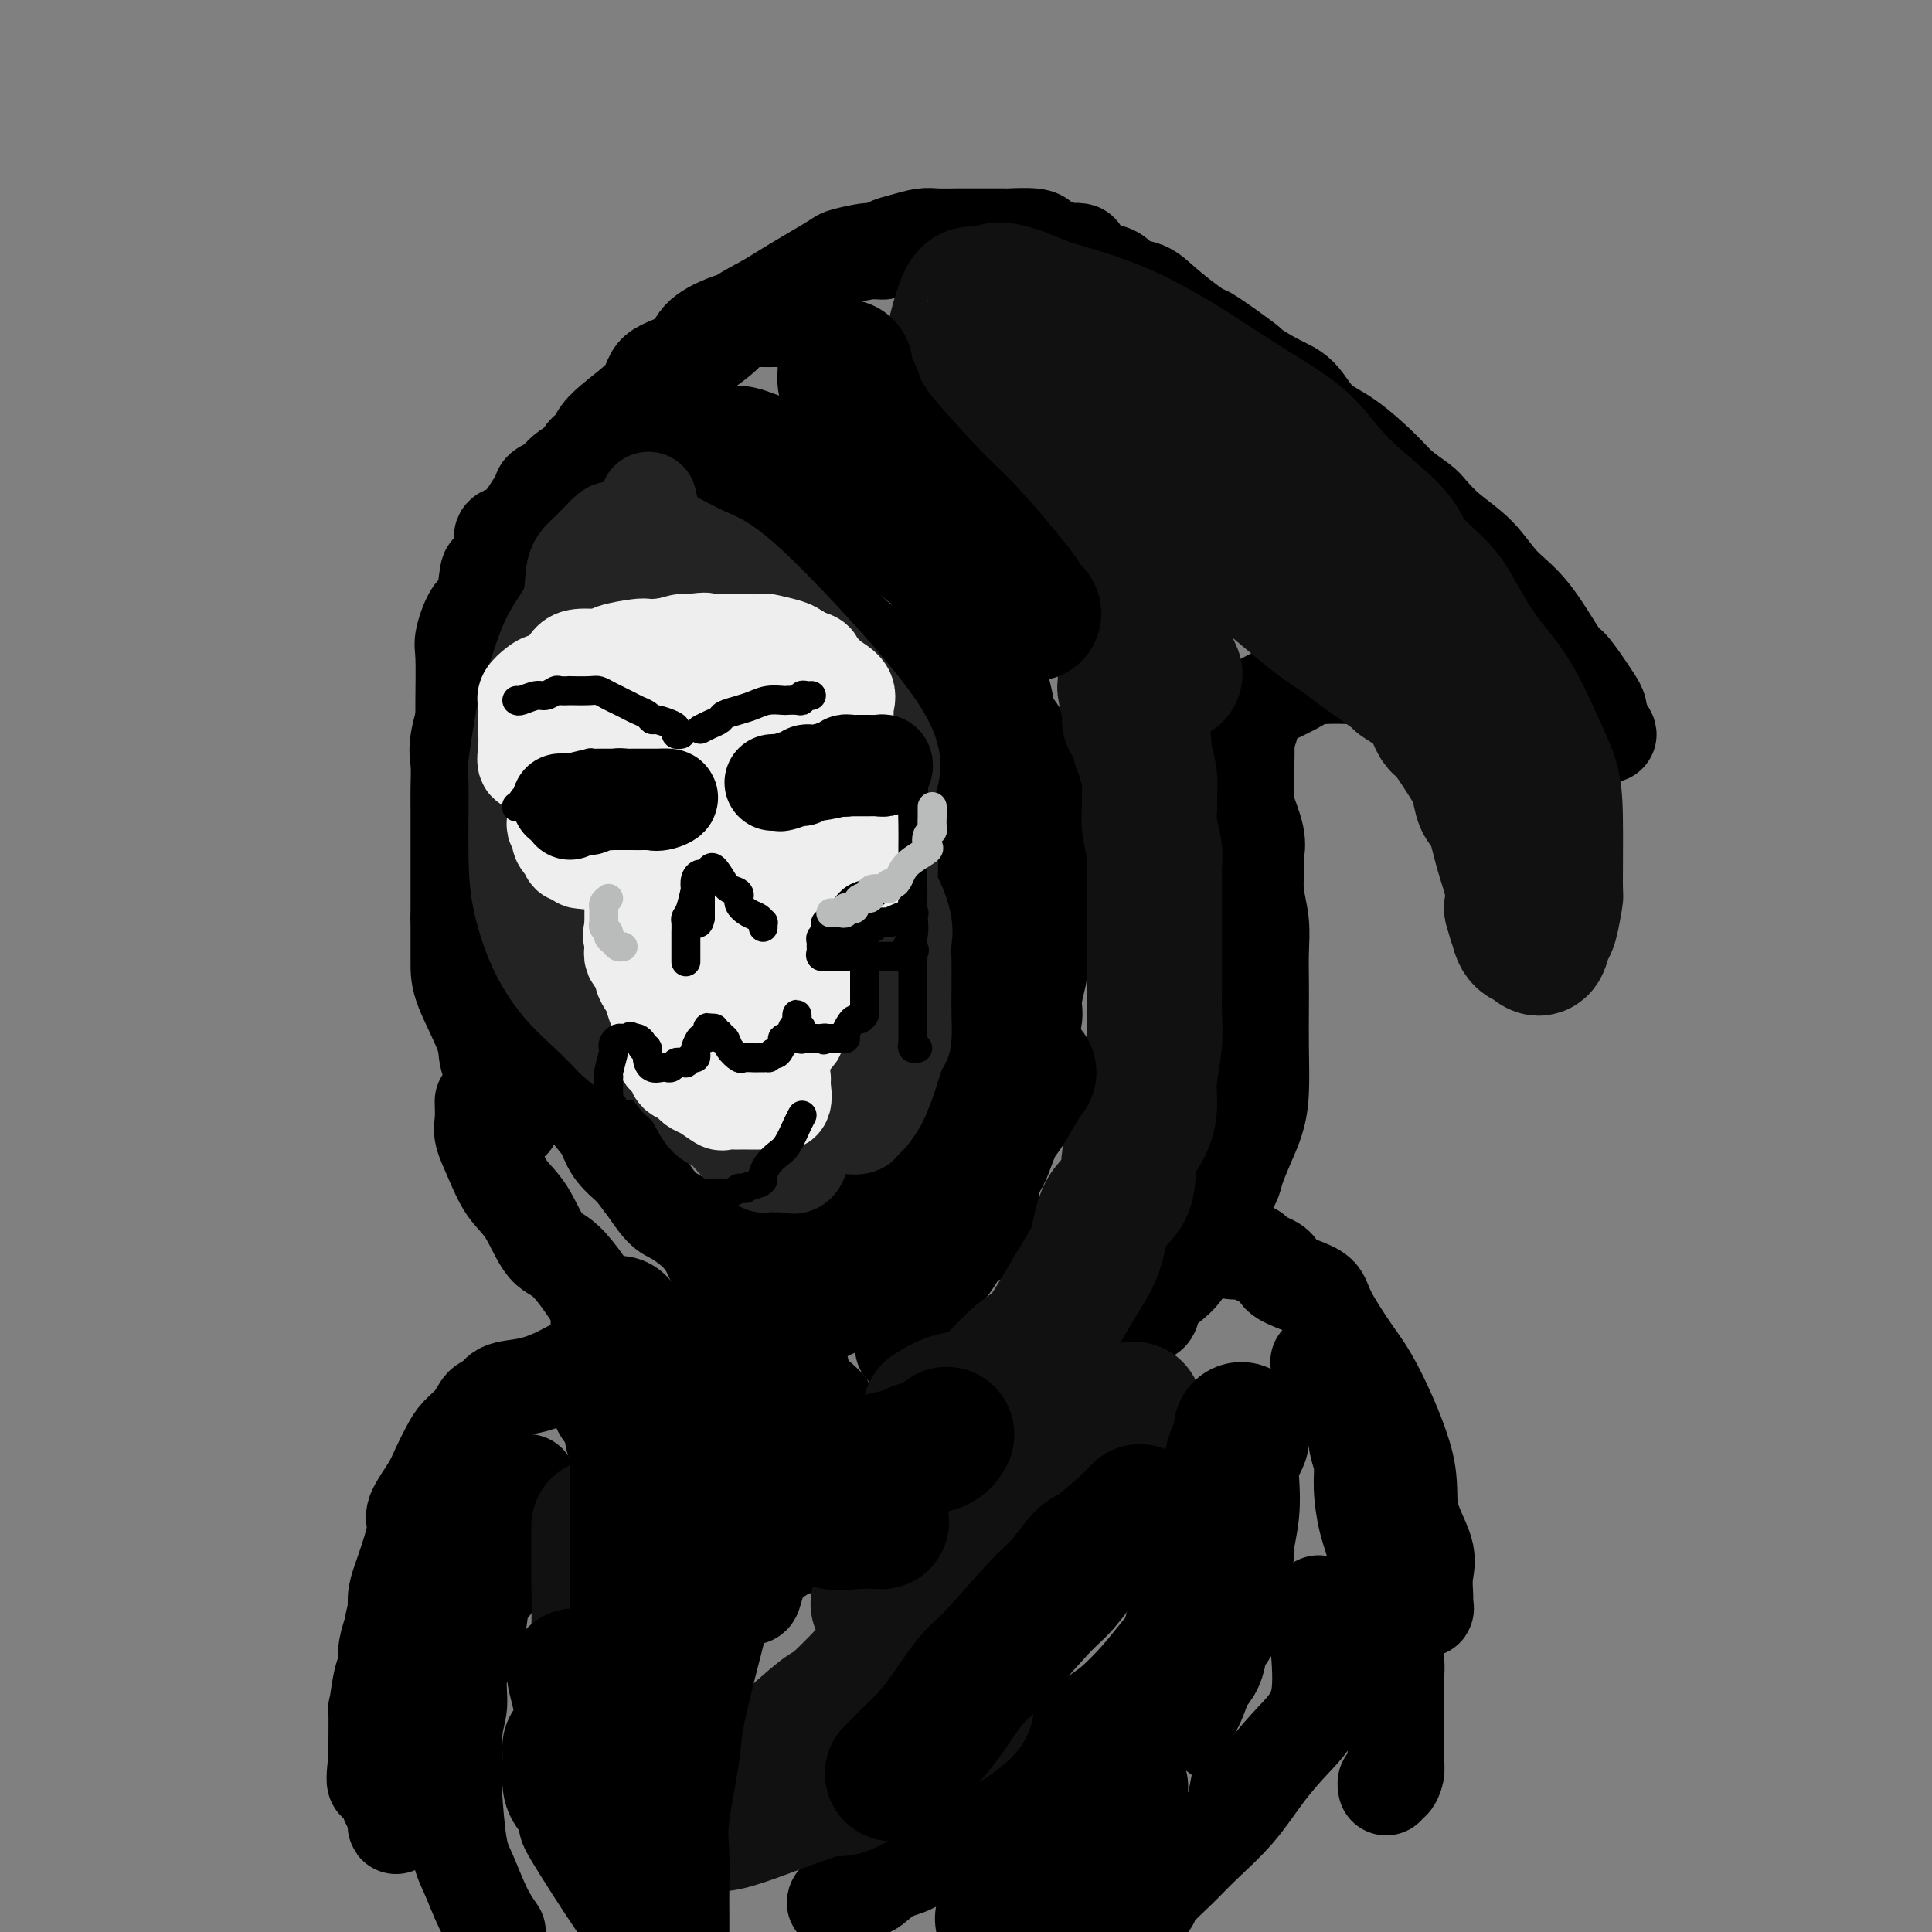 <svg viewBox='0 0 400 400' version='1.1' xmlns='http://www.w3.org/2000/svg' xmlns:xlink='http://www.w3.org/1999/xlink'><rect x="0" y="0" width="400" height="400" fill="#808080" stroke="none"/><g fill='none' stroke='rgb(0,0,0)' stroke-width='20' stroke-linecap='round' stroke-linejoin='round'><path d='M189,108c0.606,0.002 1.213,0.004 3,3c1.787,2.996 4.756,8.986 6,12c1.244,3.014 0.764,3.051 1,4c0.236,0.949 1.188,2.809 2,7c0.812,4.191 1.486,10.712 2,15c0.514,4.288 0.870,6.344 1,17c0.130,10.656 0.035,29.911 0,39c-0.035,9.089 -0.009,8.011 0,9c0.009,0.989 0.003,4.043 0,6c-0.003,1.957 -0.001,2.816 0,4c0.001,1.184 0.003,2.692 0,4c-0.003,1.308 -0.011,2.415 0,3c0.011,0.585 0.041,0.649 0,-1c-0.041,-1.649 -0.155,-5.011 0,-7c0.155,-1.989 0.577,-2.603 1,-4c0.423,-1.397 0.845,-3.575 1,-6c0.155,-2.425 0.041,-5.097 0,-8c-0.041,-2.903 -0.011,-6.036 0,-9c0.011,-2.964 0.003,-5.760 0,-9c-0.003,-3.240 -0.001,-6.926 0,-10c0.001,-3.074 0.000,-5.537 0,-8'/><path d='M206,169c0.417,-11.234 0.458,-8.321 0,-9c-0.458,-0.679 -1.415,-4.952 -2,-8c-0.585,-3.048 -0.798,-4.870 -2,-8c-1.202,-3.130 -3.393,-7.567 -4,-10c-0.607,-2.433 0.370,-2.863 0,-4c-0.370,-1.137 -2.085,-2.982 -3,-5c-0.915,-2.018 -1.028,-4.208 -2,-6c-0.972,-1.792 -2.803,-3.187 -4,-5c-1.197,-1.813 -1.760,-4.043 -3,-6c-1.240,-1.957 -3.156,-3.642 -6,-6c-2.844,-2.358 -6.614,-5.388 -9,-7c-2.386,-1.612 -3.388,-1.805 -5,-2c-1.612,-0.195 -3.835,-0.392 -6,-1c-2.165,-0.608 -4.271,-1.627 -6,-2c-1.729,-0.373 -3.080,-0.100 -4,0c-0.920,0.100 -1.408,0.027 -2,0c-0.592,-0.027 -1.287,-0.009 -2,0c-0.713,0.009 -1.443,0.009 -2,0c-0.557,-0.009 -0.940,-0.026 -2,0c-1.060,0.026 -2.798,0.096 -4,0c-1.202,-0.096 -1.870,-0.359 -3,0c-1.130,0.359 -2.724,1.340 -4,2c-1.276,0.660 -2.235,1.001 -3,1c-0.765,-0.001 -1.338,-0.343 -2,0c-0.662,0.343 -1.415,1.370 -2,2c-0.585,0.630 -1.004,0.862 -2,1c-0.996,0.138 -2.570,0.182 -4,1c-1.430,0.818 -2.715,2.409 -4,4'/><path d='M114,101c-3.376,1.556 -1.315,-0.054 -1,0c0.315,0.054 -1.115,1.773 -2,3c-0.885,1.227 -1.225,1.962 -2,3c-0.775,1.038 -1.987,2.377 -3,3c-1.013,0.623 -1.829,0.528 -2,1c-0.171,0.472 0.302,1.509 0,3c-0.302,1.491 -1.381,3.436 -2,4c-0.619,0.564 -0.779,-0.251 -1,1c-0.221,1.251 -0.504,4.570 -1,6c-0.496,1.430 -1.205,0.972 -2,2c-0.795,1.028 -1.677,3.543 -2,5c-0.323,1.457 -0.087,1.857 0,4c0.087,2.143 0.023,6.028 0,9c-0.023,2.972 -0.007,5.032 0,7c0.007,1.968 0.003,3.844 0,6c-0.003,2.156 -0.005,4.593 0,6c0.005,1.407 0.018,1.785 0,3c-0.018,1.215 -0.066,3.269 0,6c0.066,2.731 0.248,6.141 1,9c0.752,2.859 2.075,5.169 3,7c0.925,1.831 1.452,3.184 2,5c0.548,1.816 1.118,4.097 2,6c0.882,1.903 2.077,3.429 3,5c0.923,1.571 1.574,3.185 3,6c1.426,2.815 3.626,6.829 5,9c1.374,2.171 1.921,2.499 3,4c1.079,1.501 2.691,4.176 4,6c1.309,1.824 2.314,2.799 3,4c0.686,1.201 1.053,2.629 2,4c0.947,1.371 2.473,2.686 4,4'/><path d='M131,242c3.007,4.089 2.524,3.312 3,4c0.476,0.688 1.911,2.839 3,4c1.089,1.161 1.834,1.330 3,2c1.166,0.670 2.755,1.841 4,3c1.245,1.159 2.146,2.307 3,4c0.854,1.693 1.659,3.930 3,6c1.341,2.070 3.217,3.973 5,6c1.783,2.027 3.473,4.179 5,6c1.527,1.821 2.893,3.310 4,5c1.107,1.690 1.957,3.580 3,5c1.043,1.420 2.281,2.371 3,3c0.719,0.629 0.918,0.937 1,1c0.082,0.063 0.045,-0.118 0,0c-0.045,0.118 -0.098,0.536 0,1c0.098,0.464 0.346,0.976 0,1c-0.346,0.024 -1.287,-0.439 -2,-1c-0.713,-0.561 -1.199,-1.219 -2,-4c-0.801,-2.781 -1.916,-7.684 -3,-12c-1.084,-4.316 -2.136,-8.044 -3,-12c-0.864,-3.956 -1.540,-8.139 -2,-12c-0.460,-3.861 -0.705,-7.402 -1,-10c-0.295,-2.598 -0.641,-4.255 -1,-5c-0.359,-0.745 -0.732,-0.579 -1,-1c-0.268,-0.421 -0.431,-1.431 0,-1c0.431,0.431 1.456,2.301 2,4c0.544,1.699 0.608,3.227 1,5c0.392,1.773 1.112,3.792 2,6c0.888,2.208 1.944,4.604 3,7'/><path d='M164,257c1.366,4.447 1.281,5.566 2,7c0.719,1.434 2.241,3.185 3,4c0.759,0.815 0.753,0.694 1,1c0.247,0.306 0.746,1.040 1,1c0.254,-0.040 0.261,-0.853 0,-1c-0.261,-0.147 -0.792,0.373 0,-1c0.792,-1.373 2.907,-4.641 4,-9c1.093,-4.359 1.166,-9.811 2,-15c0.834,-5.189 2.430,-10.114 3,-13c0.570,-2.886 0.115,-3.731 0,-4c-0.115,-0.269 0.110,0.038 1,0c0.890,-0.038 2.446,-0.423 3,0c0.554,0.423 0.106,1.652 0,3c-0.106,1.348 0.129,2.814 1,5c0.871,2.186 2.377,5.092 3,7c0.623,1.908 0.364,2.817 1,5c0.636,2.183 2.168,5.640 3,8c0.832,2.360 0.963,3.623 1,4c0.037,0.377 -0.019,-0.133 0,0c0.019,0.133 0.114,0.907 0,1c-0.114,0.093 -0.437,-0.497 0,-2c0.437,-1.503 1.632,-3.918 3,-8c1.368,-4.082 2.907,-9.830 4,-13c1.093,-3.170 1.741,-3.763 2,-4c0.259,-0.237 0.130,-0.119 0,0'/><path d='M202,233c1.574,-3.525 1.010,0.662 1,3c-0.010,2.338 0.533,2.825 1,4c0.467,1.175 0.857,3.036 1,5c0.143,1.964 0.038,4.032 0,5c-0.038,0.968 -0.009,0.837 0,1c0.009,0.163 -0.001,0.621 0,1c0.001,0.379 0.015,0.681 0,1c-0.015,0.319 -0.057,0.656 0,1c0.057,0.344 0.215,0.694 0,1c-0.215,0.306 -0.801,0.566 -1,0c-0.199,-0.566 -0.009,-1.959 0,-3c0.009,-1.041 -0.163,-1.728 0,-3c0.163,-1.272 0.660,-3.127 1,-5c0.340,-1.873 0.524,-3.764 1,-6c0.476,-2.236 1.246,-4.818 2,-7c0.754,-2.182 1.493,-3.964 2,-5c0.507,-1.036 0.781,-1.325 1,-3c0.219,-1.675 0.384,-4.737 1,-7c0.616,-2.263 1.682,-3.727 2,-5c0.318,-1.273 -0.111,-2.356 0,-4c0.111,-1.644 0.762,-3.851 1,-5c0.238,-1.149 0.064,-1.241 0,-3c-0.064,-1.759 -0.017,-5.186 0,-7c0.017,-1.814 0.005,-2.014 0,-3c-0.005,-0.986 -0.001,-2.759 0,-4c0.001,-1.241 0.000,-1.949 0,-3c-0.000,-1.051 -0.000,-2.443 0,-4c0.000,-1.557 0.000,-3.278 0,-5'/><path d='M215,173c0.126,-7.184 -0.059,-6.144 0,-6c0.059,0.144 0.363,-0.607 0,-2c-0.363,-1.393 -1.393,-3.429 -2,-5c-0.607,-1.571 -0.793,-2.678 -1,-4c-0.207,-1.322 -0.436,-2.861 -1,-4c-0.564,-1.139 -1.463,-1.879 -2,-3c-0.537,-1.121 -0.711,-2.624 -1,-4c-0.289,-1.376 -0.693,-2.625 -1,-4c-0.307,-1.375 -0.517,-2.875 -1,-4c-0.483,-1.125 -1.239,-1.874 -2,-3c-0.761,-1.126 -1.528,-2.629 -2,-4c-0.472,-1.371 -0.651,-2.608 -1,-3c-0.349,-0.392 -0.869,0.062 -1,0c-0.131,-0.062 0.125,-0.642 0,-1c-0.125,-0.358 -0.633,-0.496 -1,-1c-0.367,-0.504 -0.594,-1.373 -1,-2c-0.406,-0.627 -0.992,-1.010 -2,-2c-1.008,-0.990 -2.440,-2.585 -3,-3c-0.560,-0.415 -0.249,0.350 -1,0c-0.751,-0.350 -2.563,-1.816 -4,-3c-1.437,-1.184 -2.497,-2.086 -4,-3c-1.503,-0.914 -3.447,-1.841 -5,-2c-1.553,-0.159 -2.716,0.451 -4,0c-1.284,-0.451 -2.691,-1.963 -5,-3c-2.309,-1.037 -5.522,-1.598 -7,-2c-1.478,-0.402 -1.221,-0.644 -2,-1c-0.779,-0.356 -2.594,-0.827 -4,-1c-1.406,-0.173 -2.402,-0.050 -3,0c-0.598,0.050 -0.799,0.025 -1,0'/><path d='M153,103c-4.622,-1.218 -0.678,0.238 1,1c1.678,0.762 1.089,0.830 1,1c-0.089,0.170 0.323,0.442 1,1c0.677,0.558 1.619,1.401 2,2c0.381,0.599 0.200,0.953 1,2c0.800,1.047 2.580,2.787 4,4c1.420,1.213 2.478,1.899 4,4c1.522,2.101 3.507,5.618 5,8c1.493,2.382 2.493,3.628 4,5c1.507,1.372 3.519,2.871 5,5c1.481,2.129 2.431,4.888 4,8c1.569,3.112 3.758,6.577 5,9c1.242,2.423 1.536,3.805 2,6c0.464,2.195 1.099,5.202 2,8c0.901,2.798 2.069,5.387 3,8c0.931,2.613 1.626,5.249 2,8c0.374,2.751 0.426,5.617 1,9c0.574,3.383 1.671,7.281 2,10c0.329,2.719 -0.108,4.257 0,8c0.108,3.743 0.761,9.689 1,12c0.239,2.311 0.064,0.985 0,2c-0.064,1.015 -0.016,4.369 0,7c0.016,2.631 0.001,4.537 0,6c-0.001,1.463 0.012,2.483 0,4c-0.012,1.517 -0.048,3.532 0,5c0.048,1.468 0.181,2.388 0,3c-0.181,0.612 -0.678,0.917 -1,2c-0.322,1.083 -0.471,2.946 -1,4c-0.529,1.054 -1.437,1.301 -2,2c-0.563,0.699 -0.782,1.849 -1,3'/><path d='M198,260c-1.361,2.433 -2.264,3.015 -3,4c-0.736,0.985 -1.307,2.373 -2,4c-0.693,1.627 -1.510,3.493 -2,4c-0.490,0.507 -0.653,-0.345 -1,0c-0.347,0.345 -0.876,1.886 -1,3c-0.124,1.114 0.159,1.801 0,2c-0.159,0.199 -0.761,-0.090 -1,0c-0.239,0.090 -0.116,0.560 0,1c0.116,0.440 0.223,0.849 0,1c-0.223,0.151 -0.778,0.043 -1,0c-0.222,-0.043 -0.111,-0.022 0,0'/><path d='M118,101c-0.162,0.055 -0.325,0.110 0,0c0.325,-0.110 1.137,-0.387 2,-1c0.863,-0.613 1.775,-1.564 3,-3c1.225,-1.436 2.762,-3.358 3,-4c0.238,-0.642 -0.825,-0.004 0,-1c0.825,-0.996 3.537,-3.627 5,-5c1.463,-1.373 1.678,-1.487 3,-3c1.322,-1.513 3.753,-4.425 5,-6c1.247,-1.575 1.312,-1.815 3,-3c1.688,-1.185 4.998,-3.317 7,-5c2.002,-1.683 2.694,-2.917 4,-4c1.306,-1.083 3.225,-2.016 5,-3c1.775,-0.984 3.406,-2.019 5,-3c1.594,-0.981 3.152,-1.908 5,-3c1.848,-1.092 3.985,-2.348 5,-3c1.015,-0.652 0.907,-0.699 2,-1c1.093,-0.301 3.388,-0.855 5,-1c1.612,-0.145 2.541,0.119 3,0c0.459,-0.119 0.448,-0.620 1,-1c0.552,-0.380 1.667,-0.638 3,-1c1.333,-0.362 2.885,-0.829 4,-1c1.115,-0.171 1.792,-0.046 3,0c1.208,0.046 2.946,0.012 4,0c1.054,-0.012 1.424,-0.004 2,0c0.576,0.004 1.358,0.004 3,0c1.642,-0.004 4.145,-0.012 5,0c0.855,0.012 0.063,0.045 1,0c0.937,-0.045 3.602,-0.167 5,0c1.398,0.167 1.530,0.622 2,1c0.470,0.378 1.277,0.679 2,1c0.723,0.321 1.361,0.660 2,1'/><path d='M220,52c5.132,0.432 3.462,0.013 3,0c-0.462,-0.013 0.283,0.382 1,1c0.717,0.618 1.406,1.460 2,2c0.594,0.540 1.095,0.780 2,1c0.905,0.220 2.216,0.422 3,1c0.784,0.578 1.041,1.532 2,2c0.959,0.468 2.622,0.450 4,1c1.378,0.550 2.473,1.669 4,3c1.527,1.331 3.487,2.876 5,4c1.513,1.124 2.578,1.827 3,2c0.422,0.173 0.202,-0.185 2,1c1.798,1.185 5.613,3.913 7,5c1.387,1.087 0.346,0.532 1,1c0.654,0.468 3.004,1.959 5,3c1.996,1.041 3.639,1.632 5,3c1.361,1.368 2.441,3.511 4,5c1.559,1.489 3.596,2.323 6,4c2.404,1.677 5.176,4.198 7,6c1.824,1.802 2.700,2.885 4,4c1.300,1.115 3.024,2.261 4,3c0.976,0.739 1.203,1.070 2,2c0.797,0.930 2.165,2.460 4,4c1.835,1.540 4.139,3.089 6,5c1.861,1.911 3.279,4.185 5,6c1.721,1.815 3.746,3.172 6,6c2.254,2.828 4.737,7.128 6,9c1.263,1.872 1.305,1.317 2,2c0.695,0.683 2.042,2.606 3,4c0.958,1.394 1.527,2.260 2,3c0.473,0.740 0.849,1.354 1,2c0.151,0.646 0.075,1.323 0,2'/><path d='M331,149c3.870,5.482 1.044,2.187 0,1c-1.044,-1.187 -0.307,-0.265 0,0c0.307,0.265 0.182,-0.125 0,0c-0.182,0.125 -0.423,0.766 -1,1c-0.577,0.234 -1.492,0.062 -2,0c-0.508,-0.062 -0.611,-0.014 -1,0c-0.389,0.014 -1.065,-0.008 -2,0c-0.935,0.008 -2.130,0.044 -3,0c-0.870,-0.044 -1.417,-0.169 -4,-1c-2.583,-0.831 -7.203,-2.369 -9,-3c-1.797,-0.631 -0.770,-0.355 -2,-1c-1.230,-0.645 -4.718,-2.211 -7,-3c-2.282,-0.789 -3.357,-0.799 -5,-1c-1.643,-0.201 -3.854,-0.591 -5,-1c-1.146,-0.409 -1.227,-0.837 -2,-1c-0.773,-0.163 -2.238,-0.062 -3,0c-0.762,0.062 -0.820,0.085 -3,0c-2.180,-0.085 -6.483,-0.278 -9,0c-2.517,0.278 -3.248,1.028 -5,2c-1.752,0.972 -4.526,2.167 -6,3c-1.474,0.833 -1.649,1.305 -2,2c-0.351,0.695 -0.879,1.614 -1,2c-0.121,0.386 0.164,0.240 0,1c-0.164,0.760 -0.776,2.425 -1,3c-0.224,0.575 -0.060,0.061 0,1c0.060,0.939 0.016,3.330 0,4c-0.016,0.670 -0.005,-0.380 0,0c0.005,0.380 0.002,2.190 0,4'/><path d='M258,162c-0.277,3.248 0.031,3.869 0,4c-0.031,0.131 -0.402,-0.228 0,1c0.402,1.228 1.576,4.042 2,6c0.424,1.958 0.100,3.061 0,4c-0.100,0.939 0.026,1.716 0,3c-0.026,1.284 -0.203,3.075 0,5c0.203,1.925 0.786,3.985 1,6c0.214,2.015 0.058,3.987 0,6c-0.058,2.013 -0.018,4.067 0,6c0.018,1.933 0.013,3.744 0,6c-0.013,2.256 -0.035,4.957 0,8c0.035,3.043 0.127,6.427 0,9c-0.127,2.573 -0.474,4.336 -1,6c-0.526,1.664 -1.233,3.228 -2,5c-0.767,1.772 -1.595,3.751 -2,5c-0.405,1.249 -0.387,1.769 -1,3c-0.613,1.231 -1.857,3.172 -3,5c-1.143,1.828 -2.184,3.542 -3,5c-0.816,1.458 -1.407,2.661 -2,4c-0.593,1.339 -1.188,2.814 -2,4c-0.812,1.186 -1.839,2.082 -3,3c-1.161,0.918 -2.454,1.856 -3,3c-0.546,1.144 -0.344,2.492 -1,3c-0.656,0.508 -2.168,0.176 -3,1c-0.832,0.824 -0.983,2.802 -2,4c-1.017,1.198 -2.900,1.614 -4,2c-1.100,0.386 -1.419,0.743 -2,1c-0.581,0.257 -1.426,0.415 -2,1c-0.574,0.585 -0.878,1.596 -1,2c-0.122,0.404 -0.061,0.202 0,0'/><path d='M224,283c-3.489,3.333 -1.711,1.667 -1,1c0.711,-0.667 0.356,-0.333 0,0'/><path d='M163,66c-1.140,-0.004 -2.281,-0.007 -3,0c-0.719,0.007 -1.018,0.025 -2,0c-0.982,-0.025 -2.649,-0.094 -4,0c-1.351,0.094 -2.386,0.350 -4,1c-1.614,0.650 -3.806,1.695 -5,3c-1.194,1.305 -1.391,2.869 -3,4c-1.609,1.131 -4.632,1.827 -6,3c-1.368,1.173 -1.082,2.821 -3,5c-1.918,2.179 -6.039,4.888 -8,7c-1.961,2.112 -1.762,3.627 -2,4c-0.238,0.373 -0.914,-0.398 -2,1c-1.086,1.398 -2.583,4.963 -4,7c-1.417,2.037 -2.754,2.545 -4,4c-1.246,1.455 -2.400,3.858 -3,5c-0.600,1.142 -0.646,1.024 -1,2c-0.354,0.976 -1.016,3.045 -2,4c-0.984,0.955 -2.290,0.796 -3,2c-0.710,1.204 -0.825,3.773 -1,5c-0.175,1.227 -0.409,1.114 -1,2c-0.591,0.886 -1.539,2.771 -2,5c-0.461,2.229 -0.435,4.800 -1,7c-0.565,2.200 -1.721,4.027 -2,5c-0.279,0.973 0.317,1.092 0,3c-0.317,1.908 -1.549,5.603 -2,8c-0.451,2.397 -0.121,3.494 0,5c0.121,1.506 0.032,3.422 0,5c-0.032,1.578 -0.009,2.818 0,5c0.009,2.182 0.002,5.307 0,7c-0.002,1.693 -0.001,1.956 0,3c0.001,1.044 0.000,2.870 0,5c-0.000,2.130 -0.000,4.565 0,7'/><path d='M95,190c-0.001,6.390 -0.002,3.863 0,4c0.002,0.137 0.007,2.936 0,5c-0.007,2.064 -0.026,3.391 1,6c1.026,2.609 3.097,6.500 4,9c0.903,2.500 0.638,3.610 1,5c0.362,1.390 1.350,3.060 2,4c0.650,0.940 0.963,1.151 1,2c0.037,0.849 -0.200,2.336 0,3c0.200,0.664 0.838,0.504 1,1c0.162,0.496 -0.153,1.648 0,2c0.153,0.352 0.772,-0.098 1,0c0.228,0.098 0.065,0.742 0,1c-0.065,0.258 -0.033,0.129 0,0'/><path d='M252,258c1.390,-0.118 2.780,-0.236 3,0c0.220,0.236 -0.729,0.826 0,1c0.729,0.174 3.135,-0.066 4,0c0.865,0.066 0.190,0.440 1,1c0.810,0.560 3.106,1.307 4,2c0.894,0.693 0.384,1.332 1,2c0.616,0.668 2.356,1.366 4,2c1.644,0.634 3.191,1.206 4,2c0.809,0.794 0.879,1.812 2,4c1.121,2.188 3.292,5.547 5,8c1.708,2.453 2.951,3.999 5,8c2.049,4.001 4.903,10.456 6,15c1.097,4.544 0.438,7.179 1,10c0.562,2.821 2.346,5.830 3,8c0.654,2.170 0.177,3.502 0,5c-0.177,1.498 -0.053,3.163 0,4c0.053,0.837 0.035,0.848 0,1c-0.035,0.152 -0.087,0.446 0,1c0.087,0.554 0.311,1.370 0,1c-0.311,-0.370 -1.159,-1.924 -2,-3c-0.841,-1.076 -1.676,-1.672 -2,-3c-0.324,-1.328 -0.138,-3.387 -1,-6c-0.862,-2.613 -2.770,-5.780 -4,-8c-1.230,-2.220 -1.780,-3.491 -2,-4c-0.220,-0.509 -0.110,-0.254 0,0'/><path d='M100,228c0.043,1.461 0.086,2.922 0,4c-0.086,1.078 -0.302,1.774 0,3c0.302,1.226 1.122,2.981 2,5c0.878,2.019 1.813,4.301 3,6c1.187,1.699 2.626,2.815 4,5c1.374,2.185 2.682,5.440 4,7c1.318,1.560 2.648,1.426 5,4c2.352,2.574 5.728,7.854 7,10c1.272,2.146 0.439,1.156 2,3c1.561,1.844 5.516,6.521 8,9c2.484,2.479 3.496,2.758 4,3c0.504,0.242 0.499,0.446 1,1c0.501,0.554 1.509,1.459 2,2c0.491,0.541 0.464,0.718 1,1c0.536,0.282 1.636,0.668 2,1c0.364,0.332 -0.007,0.611 0,1c0.007,0.389 0.394,0.888 1,1c0.606,0.112 1.432,-0.162 2,0c0.568,0.162 0.876,0.761 1,1c0.124,0.239 0.062,0.120 0,0'/><path d='M132,280c-0.470,-0.008 -0.940,-0.017 -1,0c-0.060,0.017 0.289,0.058 0,0c-0.289,-0.058 -1.216,-0.216 -2,0c-0.784,0.216 -1.426,0.807 -2,1c-0.574,0.193 -1.082,-0.013 -2,0c-0.918,0.013 -2.248,0.245 -4,1c-1.752,0.755 -3.926,2.032 -6,3c-2.074,0.968 -4.049,1.627 -6,2c-1.951,0.373 -3.877,0.459 -5,1c-1.123,0.541 -1.441,1.536 -2,2c-0.559,0.464 -1.357,0.396 -2,1c-0.643,0.604 -1.129,1.882 -2,3c-0.871,1.118 -2.126,2.078 -3,3c-0.874,0.922 -1.368,1.806 -2,3c-0.632,1.194 -1.401,2.698 -2,4c-0.599,1.302 -1.029,2.403 -2,4c-0.971,1.597 -2.485,3.690 -3,5c-0.515,1.310 -0.032,1.838 0,3c0.032,1.162 -0.386,2.956 -1,5c-0.614,2.044 -1.422,4.336 -2,6c-0.578,1.664 -0.925,2.701 -1,4c-0.075,1.299 0.121,2.861 0,4c-0.121,1.139 -0.558,1.857 -1,3c-0.442,1.143 -0.889,2.713 -1,4c-0.111,1.287 0.114,2.292 0,3c-0.114,0.708 -0.566,1.121 -1,3c-0.434,1.879 -0.848,5.225 -1,6c-0.152,0.775 -0.041,-1.022 0,0c0.041,1.022 0.012,4.863 0,7c-0.012,2.137 -0.006,2.568 0,3'/><path d='M78,364c-1.054,8.377 0.310,3.821 1,3c0.690,-0.821 0.707,2.094 1,4c0.293,1.906 0.863,2.802 1,3c0.137,0.198 -0.159,-0.303 0,0c0.159,0.303 0.772,1.409 1,2c0.228,0.591 0.071,0.667 0,1c-0.071,0.333 -0.058,0.922 0,1c0.058,0.078 0.159,-0.356 0,-2c-0.159,-1.644 -0.579,-4.498 -1,-6c-0.421,-1.502 -0.843,-1.652 -1,-3c-0.157,-1.348 -0.051,-3.895 0,-5c0.051,-1.105 0.046,-0.769 0,-3c-0.046,-2.231 -0.132,-7.028 0,-11c0.132,-3.972 0.482,-7.119 1,-10c0.518,-2.881 1.203,-5.496 2,-8c0.797,-2.504 1.704,-4.898 3,-7c1.296,-2.102 2.979,-3.914 4,-5c1.021,-1.086 1.378,-1.446 2,-2c0.622,-0.554 1.509,-1.301 2,-2c0.491,-0.699 0.587,-1.350 2,-2c1.413,-0.650 4.142,-1.298 6,-2c1.858,-0.702 2.847,-1.458 4,-2c1.153,-0.542 2.472,-0.869 3,-1c0.528,-0.131 0.264,-0.065 0,0'/><path d='M137,303c1.065,0.000 2.130,0.000 3,0c0.870,-0.000 1.546,-0.001 2,0c0.454,0.001 0.685,0.004 1,0c0.315,-0.004 0.716,-0.016 1,0c0.284,0.016 0.453,0.061 1,0c0.547,-0.061 1.471,-0.226 2,0c0.529,0.226 0.664,0.845 1,1c0.336,0.155 0.874,-0.154 1,0c0.126,0.154 -0.159,0.772 0,1c0.159,0.228 0.763,0.067 1,0c0.237,-0.067 0.106,-0.041 0,0c-0.106,0.041 -0.186,0.098 0,0c0.186,-0.098 0.638,-0.350 1,0c0.362,0.350 0.633,1.303 1,2c0.367,0.697 0.829,1.138 1,2c0.171,0.862 0.050,2.144 0,3c-0.050,0.856 -0.028,1.286 0,3c0.028,1.714 0.063,4.711 0,6c-0.063,1.289 -0.224,0.871 0,2c0.224,1.129 0.834,3.804 1,5c0.166,1.196 -0.111,0.913 0,1c0.111,0.087 0.610,0.546 1,1c0.390,0.454 0.672,0.905 1,0c0.328,-0.905 0.704,-3.167 2,-5c1.296,-1.833 3.513,-3.238 5,-4c1.487,-0.762 2.243,-0.881 3,-1'/><path d='M166,320c2.188,-2.133 2.657,-2.465 4,-3c1.343,-0.535 3.561,-1.274 5,-2c1.439,-0.726 2.099,-1.439 3,-2c0.901,-0.561 2.043,-0.968 3,-1c0.957,-0.032 1.727,0.313 3,0c1.273,-0.313 3.048,-1.284 5,-2c1.952,-0.716 4.082,-1.177 6,-2c1.918,-0.823 3.623,-2.009 6,-3c2.377,-0.991 5.425,-1.786 8,-3c2.575,-1.214 4.676,-2.847 6,-4c1.324,-1.153 1.870,-1.824 3,-3c1.130,-1.176 2.843,-2.855 4,-4c1.157,-1.145 1.759,-1.756 2,-2c0.241,-0.244 0.120,-0.122 0,0'/><path d='M273,282c0.117,0.095 0.234,0.190 1,1c0.766,0.810 2.180,2.334 3,3c0.820,0.666 1.047,0.473 1,1c-0.047,0.527 -0.367,1.772 0,3c0.367,1.228 1.421,2.438 2,4c0.579,1.562 0.683,3.475 1,5c0.317,1.525 0.848,2.663 1,4c0.152,1.337 -0.076,2.872 0,5c0.076,2.128 0.455,4.850 1,7c0.545,2.150 1.256,3.728 2,7c0.744,3.272 1.520,8.239 2,11c0.480,2.761 0.665,3.317 1,5c0.335,1.683 0.822,4.494 1,6c0.178,1.506 0.048,1.708 0,3c-0.048,1.292 -0.013,3.672 0,5c0.013,1.328 0.003,1.602 0,3c-0.003,1.398 -0.000,3.921 0,5c0.000,1.079 -0.003,0.714 0,1c0.003,0.286 0.011,1.225 0,2c-0.011,0.775 -0.041,1.388 0,2c0.041,0.612 0.155,1.222 0,2c-0.155,0.778 -0.578,1.724 -1,2c-0.422,0.276 -0.845,-0.118 -1,0c-0.155,0.118 -0.044,0.748 0,1c0.044,0.252 0.022,0.126 0,0'/><path d='M248,333c-0.681,0.024 -1.362,0.048 -2,1c-0.638,0.952 -1.234,2.831 -2,4c-0.766,1.169 -1.701,1.627 -3,3c-1.299,1.373 -2.961,3.661 -5,6c-2.039,2.339 -4.454,4.730 -6,6c-1.546,1.270 -2.222,1.420 -4,3c-1.778,1.580 -4.659,4.589 -7,7c-2.341,2.411 -4.141,4.226 -6,6c-1.859,1.774 -3.778,3.509 -6,5c-2.222,1.491 -4.748,2.737 -7,4c-2.252,1.263 -4.231,2.544 -6,4c-1.769,1.456 -3.330,3.087 -5,4c-1.670,0.913 -3.451,1.109 -5,2c-1.549,0.891 -2.868,2.478 -4,3c-1.132,0.522 -2.077,-0.022 -3,0c-0.923,0.022 -1.823,0.610 -2,1c-0.177,0.390 0.368,0.581 0,1c-0.368,0.419 -1.648,1.065 -2,1c-0.352,-0.065 0.225,-0.839 2,-2c1.775,-1.161 4.748,-2.707 7,-4c2.252,-1.293 3.783,-2.333 5,-3c1.217,-0.667 2.120,-0.962 4,-2c1.880,-1.038 4.737,-2.818 7,-4c2.263,-1.182 3.932,-1.766 6,-3c2.068,-1.234 4.534,-3.117 7,-5'/><path d='M211,371c6.086,-3.714 3.302,-1.998 3,-2c-0.302,-0.002 1.878,-1.723 3,-3c1.122,-1.277 1.185,-2.112 3,-4c1.815,-1.888 5.382,-4.829 7,-6c1.618,-1.171 1.288,-0.573 2,-1c0.712,-0.427 2.468,-1.880 4,-3c1.532,-1.120 2.842,-1.908 4,-3c1.158,-1.092 2.165,-2.490 3,-4c0.835,-1.510 1.500,-3.132 2,-5c0.500,-1.868 0.836,-3.981 2,-6c1.164,-2.019 3.157,-3.945 4,-6c0.843,-2.055 0.538,-4.239 1,-6c0.462,-1.761 1.693,-3.099 2,-4c0.307,-0.901 -0.309,-1.365 0,-2c0.309,-0.635 1.545,-1.440 2,-2c0.455,-0.560 0.130,-0.874 0,-1c-0.130,-0.126 -0.065,-0.063 0,0'/><path d='M273,332c0.030,0.476 0.060,0.953 0,2c-0.060,1.047 -0.211,2.665 0,6c0.211,3.335 0.784,8.387 0,12c-0.784,3.613 -2.924,5.788 -5,8c-2.076,2.212 -4.088,4.463 -6,7c-1.912,2.537 -3.725,5.361 -6,8c-2.275,2.639 -5.013,5.092 -7,7c-1.987,1.908 -3.225,3.269 -5,5c-1.775,1.731 -4.089,3.831 -5,5c-0.911,1.169 -0.419,1.406 -1,2c-0.581,0.594 -2.233,1.545 -3,2c-0.767,0.455 -0.648,0.416 -1,1c-0.352,0.584 -1.176,1.792 -2,3'/><path d='M104,318c-0.365,1.034 -0.730,2.068 -1,4c-0.270,1.932 -0.444,4.762 -1,6c-0.556,1.238 -1.493,0.883 -2,2c-0.507,1.117 -0.585,3.706 -1,6c-0.415,2.294 -1.169,4.294 -2,6c-0.831,1.706 -1.740,3.117 -2,5c-0.260,1.883 0.129,4.236 0,6c-0.129,1.764 -0.776,2.937 -1,6c-0.224,3.063 -0.027,8.016 0,10c0.027,1.984 -0.117,0.998 0,3c0.117,2.002 0.495,6.990 1,10c0.505,3.010 1.136,4.041 2,6c0.864,1.959 1.961,4.845 3,7c1.039,2.155 2.019,3.577 3,5'/><path d='M88,354c0.000,-0.301 0.000,-0.603 0,-1c0.000,-0.397 0.000,-0.890 0,-1c0.000,-0.110 0.000,0.163 0,0c0.000,-0.163 0.000,-0.761 0,-1c0.000,-0.239 0.000,-0.120 0,0'/></g>
<g fill='none' stroke='rgb(35,35,35)' stroke-width='20' stroke-linecap='round' stroke-linejoin='round'><path d='M125,179c-0.000,0.490 -0.001,0.981 0,2c0.001,1.019 0.003,2.568 0,4c-0.003,1.432 -0.010,2.749 0,4c0.010,1.251 0.036,2.437 0,4c-0.036,1.563 -0.134,3.504 1,6c1.134,2.496 3.500,5.547 5,8c1.500,2.453 2.134,4.307 3,6c0.866,1.693 1.964,3.226 3,5c1.036,1.774 2.009,3.790 3,5c0.991,1.210 2.000,1.614 3,3c1.000,1.386 1.993,3.754 3,5c1.007,1.246 2.029,1.370 3,2c0.971,0.630 1.892,1.766 3,3c1.108,1.234 2.404,2.565 3,3c0.596,0.435 0.492,-0.027 1,0c0.508,0.027 1.629,0.543 2,1c0.371,0.457 -0.006,0.855 0,1c0.006,0.145 0.396,0.038 1,0c0.604,-0.038 1.422,-0.008 2,0c0.578,0.008 0.916,-0.008 1,0c0.084,0.008 -0.084,0.039 0,0c0.084,-0.039 0.422,-0.147 1,0c0.578,0.147 1.398,0.548 2,0c0.602,-0.548 0.987,-2.044 1,-3c0.013,-0.956 -0.347,-1.370 0,-2c0.347,-0.630 1.399,-1.476 2,-3c0.601,-1.524 0.749,-3.726 1,-5c0.251,-1.274 0.603,-1.620 1,-4c0.397,-2.380 0.838,-6.795 1,-9c0.162,-2.205 0.046,-2.202 0,-4c-0.046,-1.798 -0.023,-5.399 0,-9'/><path d='M171,202c0.928,-7.646 0.248,-7.260 0,-9c-0.248,-1.740 -0.063,-5.604 0,-9c0.063,-3.396 0.006,-6.323 0,-9c-0.006,-2.677 0.040,-5.105 0,-8c-0.040,-2.895 -0.164,-6.256 -1,-9c-0.836,-2.744 -2.383,-4.871 -3,-7c-0.617,-2.129 -0.303,-4.262 -1,-7c-0.697,-2.738 -2.404,-6.082 -4,-8c-1.596,-1.918 -3.081,-2.409 -4,-4c-0.919,-1.591 -1.270,-4.283 -2,-6c-0.730,-1.717 -1.837,-2.458 -3,-3c-1.163,-0.542 -2.381,-0.885 -3,-1c-0.619,-0.115 -0.640,-0.004 -1,0c-0.360,0.004 -1.058,-0.100 -2,0c-0.942,0.100 -2.126,0.406 -3,1c-0.874,0.594 -1.438,1.478 -2,3c-0.562,1.522 -1.121,3.682 -2,5c-0.879,1.318 -2.078,1.795 -3,3c-0.922,1.205 -1.567,3.138 -2,6c-0.433,2.862 -0.653,6.654 -1,10c-0.347,3.346 -0.819,6.248 -1,9c-0.181,2.752 -0.069,5.355 0,8c0.069,2.645 0.096,5.334 0,8c-0.096,2.666 -0.313,5.311 0,8c0.313,2.689 1.157,5.423 2,8c0.843,2.577 1.684,4.997 3,7c1.316,2.003 3.105,3.588 4,5c0.895,1.412 0.895,2.649 2,4c1.105,1.351 3.316,2.814 5,4c1.684,1.186 2.842,2.093 4,3'/><path d='M153,214c3.287,2.718 4.004,1.513 5,1c0.996,-0.513 2.273,-0.333 4,0c1.727,0.333 3.906,0.819 6,0c2.094,-0.819 4.103,-2.942 6,-5c1.897,-2.058 3.682,-4.051 5,-7c1.318,-2.949 2.167,-6.855 3,-10c0.833,-3.145 1.648,-5.529 2,-9c0.352,-3.471 0.240,-8.030 0,-12c-0.240,-3.970 -0.609,-7.351 0,-10c0.609,-2.649 2.195,-4.566 -3,-12c-5.195,-7.434 -17.171,-20.383 -24,-27c-6.829,-6.617 -8.510,-6.901 -11,-8c-2.490,-1.099 -5.790,-3.014 -8,-4c-2.210,-0.986 -3.332,-1.043 -5,-1c-1.668,0.043 -3.883,0.187 -5,0c-1.117,-0.187 -1.135,-0.704 -2,0c-0.865,0.704 -2.578,2.629 -4,4c-1.422,1.371 -2.555,2.188 -3,4c-0.445,1.812 -0.204,4.617 -1,7c-0.796,2.383 -2.630,4.342 -4,7c-1.370,2.658 -2.277,6.015 -3,8c-0.723,1.985 -1.264,2.600 -2,6c-0.736,3.400 -1.668,9.586 -2,12c-0.332,2.414 -0.065,1.057 0,4c0.065,2.943 -0.073,10.187 0,15c0.073,4.813 0.357,7.196 1,10c0.643,2.804 1.647,6.030 3,9c1.353,2.970 3.057,5.684 5,8c1.943,2.316 4.127,4.233 6,6c1.873,1.767 3.437,3.383 5,5'/><path d='M127,215c3.643,3.515 4.750,2.801 7,3c2.250,0.199 5.641,1.311 8,2c2.359,0.689 3.684,0.957 5,1c1.316,0.043 2.622,-0.138 4,0c1.378,0.138 2.828,0.594 4,0c1.172,-0.594 2.065,-2.237 3,-3c0.935,-0.763 1.912,-0.645 3,-5c1.088,-4.355 2.287,-13.183 3,-22c0.713,-8.817 0.940,-17.622 1,-24c0.060,-6.378 -0.047,-10.329 -3,-17c-2.953,-6.671 -8.751,-16.064 -11,-20c-2.249,-3.936 -0.949,-2.416 -2,-4c-1.051,-1.584 -4.451,-6.272 -6,-8c-1.549,-1.728 -1.246,-0.497 -1,0c0.246,0.497 0.434,0.261 0,0c-0.434,-0.261 -1.490,-0.546 -2,0c-0.510,0.546 -0.476,1.922 -1,4c-0.524,2.078 -1.608,4.858 -2,9c-0.392,4.142 -0.091,9.646 0,15c0.091,5.354 -0.027,10.559 0,16c0.027,5.441 0.199,11.120 1,16c0.801,4.880 2.233,8.963 4,13c1.767,4.037 3.871,8.028 6,11c2.129,2.972 4.283,4.926 5,6c0.717,1.074 -0.004,1.267 0,1c0.004,-0.267 0.732,-0.995 1,-3c0.268,-2.005 0.077,-5.287 0,-8c-0.077,-2.713 -0.038,-4.856 0,-7'/><path d='M154,191c-3.567,-19.309 -12.985,-59.081 -17,-76c-4.015,-16.919 -2.628,-10.986 -2,-8c0.628,2.986 0.497,3.026 0,2c-0.497,-1.026 -1.359,-3.119 1,1c2.359,4.119 7.941,14.448 11,22c3.059,7.552 3.597,12.327 6,18c2.403,5.673 6.672,12.244 9,16c2.328,3.756 2.715,4.698 5,10c2.285,5.302 6.468,14.963 8,19c1.532,4.037 0.414,2.449 0,2c-0.414,-0.449 -0.123,0.242 0,1c0.123,0.758 0.078,1.585 0,1c-0.078,-0.585 -0.189,-2.581 -1,-4c-0.811,-1.419 -2.322,-2.261 -3,-4c-0.678,-1.739 -0.522,-4.373 -1,-7c-0.478,-2.627 -1.590,-5.246 -2,-7c-0.410,-1.754 -0.117,-2.644 0,-3c0.117,-0.356 0.059,-0.178 0,0'/><path d='M144,142c-1.882,4.070 -3.764,8.140 -5,12c-1.236,3.860 -1.827,7.508 -2,11c-0.173,3.492 0.070,6.826 0,10c-0.070,3.174 -0.454,6.189 0,10c0.454,3.811 1.747,8.419 3,12c1.253,3.581 2.467,6.134 4,9c1.533,2.866 3.385,6.046 6,9c2.615,2.954 5.991,5.681 8,8c2.009,2.319 2.649,4.231 5,6c2.351,1.769 6.411,3.397 8,4c1.589,0.603 0.705,0.182 1,0c0.295,-0.182 1.770,-0.125 3,0c1.230,0.125 2.217,0.317 3,0c0.783,-0.317 1.362,-1.142 2,-2c0.638,-0.858 1.334,-1.748 2,-3c0.666,-1.252 1.303,-2.867 2,-5c0.697,-2.133 1.455,-4.783 2,-6c0.545,-1.217 0.878,-1.000 1,-2c0.122,-1.000 0.035,-3.215 0,-5c-0.035,-1.785 -0.017,-3.138 0,-5c0.017,-1.862 0.032,-4.233 0,-6c-0.032,-1.767 -0.111,-2.929 0,-4c0.111,-1.071 0.411,-2.050 0,-4c-0.411,-1.950 -1.534,-4.871 -3,-7c-1.466,-2.129 -3.276,-3.465 -4,-4c-0.724,-0.535 -0.362,-0.267 0,0'/><path d='M156,164c-0.809,0.045 -1.618,0.091 -2,0c-0.382,-0.091 -0.337,-0.318 -1,0c-0.663,0.318 -2.034,1.181 -3,4c-0.966,2.819 -1.527,7.593 -2,10c-0.473,2.407 -0.859,2.446 -1,3c-0.141,0.554 -0.038,1.624 0,3c0.038,1.376 0.010,3.060 0,4c-0.010,0.940 -0.003,1.138 0,2c0.003,0.862 0.001,2.389 0,3c-0.001,0.611 -0.000,0.305 0,0'/><path d='M140,182c0.000,0.264 0.000,0.529 0,1c-0.000,0.471 -0.000,1.150 0,2c0.000,0.850 0.000,1.871 0,3c-0.000,1.129 -0.001,2.366 0,3c0.001,0.634 0.004,0.666 0,2c-0.004,1.334 -0.016,3.971 0,5c0.016,1.029 0.061,0.450 0,1c-0.061,0.550 -0.227,2.229 0,3c0.227,0.771 0.847,0.634 1,1c0.153,0.366 -0.161,1.234 0,2c0.161,0.766 0.799,1.430 1,2c0.201,0.570 -0.033,1.046 0,1c0.033,-0.046 0.332,-0.612 0,-2c-0.332,-1.388 -1.295,-3.596 -2,-5c-0.705,-1.404 -1.151,-2.003 -2,-3c-0.849,-0.997 -2.102,-2.391 -3,-4c-0.898,-1.609 -1.442,-3.431 -2,-5c-0.558,-1.569 -1.129,-2.883 -2,-4c-0.871,-1.117 -2.041,-2.037 -3,-3c-0.959,-0.963 -1.707,-1.971 -2,-3c-0.293,-1.029 -0.131,-2.081 0,-3c0.131,-0.919 0.231,-1.705 0,-3c-0.231,-1.295 -0.794,-3.100 -1,-4c-0.206,-0.900 -0.055,-0.896 0,-2c0.055,-1.104 0.016,-3.315 0,-5c-0.016,-1.685 -0.008,-2.842 0,-4'/><path d='M125,158c-0.159,-3.086 -0.056,-0.302 0,0c0.056,0.302 0.067,-1.878 0,-3c-0.067,-1.122 -0.210,-1.187 0,-2c0.210,-0.813 0.774,-2.375 1,-3c0.226,-0.625 0.113,-0.312 0,0'/></g>
<g fill='none' stroke='rgb(238,238,238)' stroke-width='20' stroke-linecap='round' stroke-linejoin='round'><path d='M126,150c-0.000,-0.447 -0.000,-0.893 0,-1c0.000,-0.107 0.000,0.126 0,0c-0.000,-0.126 -0.000,-0.611 0,-1c0.000,-0.389 0.000,-0.682 0,-1c-0.000,-0.318 -0.000,-0.662 0,-1c0.000,-0.338 0.001,-0.672 0,-1c-0.001,-0.328 -0.002,-0.650 0,-1c0.002,-0.350 0.007,-0.727 0,-1c-0.007,-0.273 -0.028,-0.441 0,-1c0.028,-0.559 0.104,-1.508 0,-2c-0.104,-0.492 -0.389,-0.528 0,-1c0.389,-0.472 1.452,-1.379 2,-2c0.548,-0.621 0.583,-0.955 1,-1c0.417,-0.045 1.218,0.198 2,0c0.782,-0.198 1.546,-0.838 2,-1c0.454,-0.162 0.600,0.153 1,0c0.400,-0.153 1.055,-0.773 2,-1c0.945,-0.227 2.182,-0.061 3,0c0.818,0.061 1.219,0.016 2,0c0.781,-0.016 1.943,-0.004 3,0c1.057,0.004 2.011,0.001 3,0c0.989,-0.001 2.015,-0.001 3,0c0.985,0.001 1.931,0.003 3,0c1.069,-0.003 2.262,-0.012 3,0c0.738,0.012 1.023,0.044 2,0c0.977,-0.044 2.648,-0.166 4,0c1.352,0.166 2.386,0.619 3,1c0.614,0.381 0.807,0.691 1,1'/><path d='M166,136c4.520,0.711 2.320,1.489 2,2c-0.320,0.511 1.238,0.757 2,1c0.762,0.243 0.726,0.484 1,1c0.274,0.516 0.858,1.309 1,2c0.142,0.691 -0.159,1.281 0,2c0.159,0.719 0.776,1.567 1,2c0.224,0.433 0.054,0.452 0,1c-0.054,0.548 0.007,1.625 0,2c-0.007,0.375 -0.081,0.047 0,0c0.081,-0.047 0.316,0.188 0,1c-0.316,0.812 -1.182,2.203 -2,3c-0.818,0.797 -1.588,1.001 -2,1c-0.412,-0.001 -0.464,-0.207 -1,0c-0.536,0.207 -1.554,0.826 -2,1c-0.446,0.174 -0.320,-0.097 -1,0c-0.680,0.097 -2.164,0.562 -3,1c-0.836,0.438 -1.022,0.849 -2,1c-0.978,0.151 -2.749,0.042 -4,0c-1.251,-0.042 -1.984,-0.018 -3,0c-1.016,0.018 -2.315,0.030 -3,0c-0.685,-0.030 -0.757,-0.102 -2,0c-1.243,0.102 -3.657,0.380 -6,0c-2.343,-0.380 -4.616,-1.416 -6,-2c-1.384,-0.584 -1.879,-0.716 -3,-1c-1.121,-0.284 -2.867,-0.720 -4,-1c-1.133,-0.280 -1.654,-0.405 -2,-1c-0.346,-0.595 -0.516,-1.660 -1,-2c-0.484,-0.340 -1.281,0.046 -2,0c-0.719,-0.046 -1.359,-0.523 -2,-1'/><path d='M122,149c-3.276,-1.400 -1.466,-0.900 -1,-1c0.466,-0.100 -0.411,-0.800 -1,-1c-0.589,-0.200 -0.889,0.101 -1,0c-0.111,-0.101 -0.033,-0.605 0,-1c0.033,-0.395 0.019,-0.680 0,-1c-0.019,-0.320 -0.045,-0.674 0,-1c0.045,-0.326 0.162,-0.623 0,-1c-0.162,-0.377 -0.602,-0.833 0,-1c0.602,-0.167 2.245,-0.045 3,0c0.755,0.045 0.623,0.012 1,0c0.377,-0.012 1.265,-0.003 2,0c0.735,0.003 1.317,0.001 2,0c0.683,-0.001 1.465,-0.001 2,0c0.535,0.001 0.821,0.003 2,0c1.179,-0.003 3.252,-0.012 4,0c0.748,0.012 0.172,0.046 1,0c0.828,-0.046 3.059,-0.171 4,0c0.941,0.171 0.591,0.638 1,1c0.409,0.362 1.577,0.619 2,1c0.423,0.381 0.102,0.886 1,1c0.898,0.114 3.014,-0.162 4,0c0.986,0.162 0.842,0.761 1,1c0.158,0.239 0.617,0.116 1,0c0.383,-0.116 0.690,-0.227 1,0c0.310,0.227 0.622,0.792 1,1c0.378,0.208 0.822,0.059 1,0c0.178,-0.059 0.089,-0.030 0,0'/><path d='M126,148c-0.188,0.454 -0.375,0.908 -1,1c-0.625,0.092 -1.687,-0.178 -2,0c-0.313,0.178 0.123,0.803 0,1c-0.123,0.197 -0.806,-0.034 -1,0c-0.194,0.034 0.102,0.334 0,1c-0.102,0.666 -0.602,1.698 -1,2c-0.398,0.302 -0.694,-0.126 -1,0c-0.306,0.126 -0.621,0.807 -1,1c-0.379,0.193 -0.822,-0.103 -1,0c-0.178,0.103 -0.090,0.605 0,1c0.090,0.395 0.182,0.682 0,1c-0.182,0.318 -0.637,0.666 -1,1c-0.363,0.334 -0.633,0.653 -1,1c-0.367,0.347 -0.830,0.721 -1,1c-0.170,0.279 -0.045,0.465 0,1c0.045,0.535 0.012,1.421 0,2c-0.012,0.579 -0.003,0.851 0,1c0.003,0.149 0.001,0.176 0,1c-0.001,0.824 -0.001,2.444 0,3c0.001,0.556 0.005,0.046 0,0c-0.005,-0.046 -0.017,0.371 0,1c0.017,0.629 0.065,1.469 0,2c-0.065,0.531 -0.241,0.754 0,1c0.241,0.246 0.900,0.515 1,1c0.100,0.485 -0.358,1.187 0,2c0.358,0.813 1.531,1.738 2,2c0.469,0.262 0.233,-0.140 0,0c-0.233,0.140 -0.465,0.821 0,1c0.465,0.179 1.625,-0.144 2,0c0.375,0.144 -0.036,0.755 0,1c0.036,0.245 0.518,0.122 1,0'/><path d='M121,178c0.947,0.619 0.815,0.166 1,0c0.185,-0.166 0.688,-0.045 1,0c0.312,0.045 0.433,0.012 1,0c0.567,-0.012 1.581,-0.005 2,0c0.419,0.005 0.242,0.008 0,0c-0.242,-0.008 -0.548,-0.027 0,0c0.548,0.027 1.951,0.100 3,0c1.049,-0.100 1.744,-0.373 2,-1c0.256,-0.627 0.073,-1.608 0,-2c-0.073,-0.392 -0.037,-0.196 0,0'/><path d='M158,158c0.486,-0.098 0.971,-0.196 1,0c0.029,0.196 -0.400,0.686 0,1c0.400,0.314 1.629,0.451 2,1c0.371,0.549 -0.118,1.510 0,2c0.118,0.490 0.841,0.508 1,1c0.159,0.492 -0.245,1.456 0,2c0.245,0.544 1.140,0.668 2,1c0.860,0.332 1.684,0.874 2,1c0.316,0.126 0.125,-0.163 0,0c-0.125,0.163 -0.185,0.776 0,1c0.185,0.224 0.615,0.057 1,0c0.385,-0.057 0.723,-0.004 1,0c0.277,0.004 0.491,-0.040 1,0c0.509,0.040 1.313,0.165 2,0c0.687,-0.165 1.256,-0.619 2,-1c0.744,-0.381 1.663,-0.690 2,-1c0.337,-0.310 0.091,-0.622 0,-1c-0.091,-0.378 -0.026,-0.822 0,-1c0.026,-0.178 0.013,-0.089 0,0'/><path d='M179,180c-0.004,0.226 -0.009,0.453 0,1c0.009,0.547 0.030,1.415 0,2c-0.030,0.585 -0.112,0.889 0,1c0.112,0.111 0.417,0.030 0,0c-0.417,-0.030 -1.557,-0.008 -3,0c-1.443,0.008 -3.189,0.002 -5,0c-1.811,-0.002 -3.687,-0.001 -5,0c-1.313,0.001 -2.063,0.000 -3,0c-0.937,-0.000 -2.060,-0.000 -3,0c-0.940,0.000 -1.697,0.000 -2,0c-0.303,-0.000 -0.151,-0.000 0,0'/><path d='M139,186c0.083,0.691 0.166,1.382 0,2c-0.166,0.618 -0.580,1.164 -1,2c-0.420,0.836 -0.845,1.962 -1,3c-0.155,1.038 -0.042,1.986 0,3c0.042,1.014 0.011,2.092 0,3c-0.011,0.908 -0.003,1.647 0,3c0.003,1.353 0.000,3.321 0,4c-0.000,0.679 0.002,0.070 0,1c-0.002,0.930 -0.006,3.400 0,5c0.006,1.600 0.024,2.330 0,3c-0.024,0.670 -0.091,1.279 0,2c0.091,0.721 0.339,1.555 1,2c0.661,0.445 1.735,0.501 2,1c0.265,0.499 -0.278,1.442 0,2c0.278,0.558 1.378,0.731 2,1c0.622,0.269 0.767,0.632 1,1c0.233,0.368 0.553,0.740 1,1c0.447,0.260 1.022,0.410 2,1c0.978,0.590 2.359,1.622 3,2c0.641,0.378 0.543,0.101 1,0c0.457,-0.101 1.470,-0.027 2,0c0.530,0.027 0.576,0.007 1,0c0.424,-0.007 1.226,-0.003 2,0c0.774,0.003 1.521,0.004 2,0c0.479,-0.004 0.689,-0.011 1,0c0.311,0.011 0.724,0.042 1,0c0.276,-0.042 0.414,-0.156 1,0c0.586,0.156 1.619,0.580 2,0c0.381,-0.580 0.109,-2.166 0,-3c-0.109,-0.834 -0.054,-0.917 0,-1'/><path d='M162,224c0.016,-0.743 0.057,-0.599 0,-1c-0.057,-0.401 -0.212,-1.346 0,-3c0.212,-1.654 0.790,-4.018 1,-5c0.210,-0.982 0.050,-0.583 0,-2c-0.050,-1.417 0.008,-4.649 0,-6c-0.008,-1.351 -0.082,-0.821 0,-2c0.082,-1.179 0.322,-4.068 0,-6c-0.322,-1.932 -1.204,-2.909 -2,-4c-0.796,-1.091 -1.507,-2.297 -2,-4c-0.493,-1.703 -0.770,-3.903 -1,-5c-0.230,-1.097 -0.415,-1.093 -2,-3c-1.585,-1.907 -4.570,-5.726 -6,-8c-1.430,-2.274 -1.303,-3.002 -2,-4c-0.697,-0.998 -2.217,-2.265 -3,-3c-0.783,-0.735 -0.828,-0.938 -1,-1c-0.172,-0.062 -0.469,0.017 -1,0c-0.531,-0.017 -1.294,-0.130 -2,0c-0.706,0.130 -1.355,0.502 -2,1c-0.645,0.498 -1.286,1.121 -2,2c-0.714,0.879 -1.502,2.013 -2,3c-0.498,0.987 -0.708,1.825 -1,3c-0.292,1.175 -0.667,2.686 -1,4c-0.333,1.314 -0.625,2.432 -1,3c-0.375,0.568 -0.832,0.585 -1,1c-0.168,0.415 -0.045,1.227 0,2c0.045,0.773 0.012,1.506 0,2c-0.012,0.494 -0.003,0.748 0,1c0.003,0.252 0.001,0.500 0,1c-0.001,0.500 -0.000,1.250 0,2'/><path d='M131,192c-0.622,3.013 -0.177,1.044 0,1c0.177,-0.044 0.085,1.836 0,3c-0.085,1.164 -0.163,1.610 0,2c0.163,0.390 0.569,0.723 1,1c0.431,0.277 0.888,0.499 1,1c0.112,0.501 -0.121,1.281 0,2c0.121,0.719 0.596,1.375 1,2c0.404,0.625 0.737,1.218 1,2c0.263,0.782 0.456,1.753 1,3c0.544,1.247 1.440,2.769 3,4c1.560,1.231 3.784,2.172 5,3c1.216,0.828 1.424,1.542 2,2c0.576,0.458 1.521,0.658 2,1c0.479,0.342 0.493,0.824 1,1c0.507,0.176 1.507,0.047 2,0c0.493,-0.047 0.480,-0.010 1,0c0.520,0.010 1.572,-0.005 2,0c0.428,0.005 0.233,0.030 1,0c0.767,-0.030 2.495,-0.115 3,0c0.505,0.115 -0.212,0.430 0,0c0.212,-0.430 1.352,-1.605 2,-2c0.648,-0.395 0.804,-0.010 1,0c0.196,0.010 0.434,-0.355 1,-1c0.566,-0.645 1.462,-1.569 2,-2c0.538,-0.431 0.719,-0.368 1,-1c0.281,-0.632 0.664,-1.959 1,-3c0.336,-1.041 0.626,-1.794 1,-3c0.374,-1.206 0.831,-2.863 1,-4c0.169,-1.137 0.048,-1.753 0,-3c-0.048,-1.247 -0.024,-3.123 0,-5'/><path d='M168,196c0.722,-3.906 0.525,-4.172 0,-6c-0.525,-1.828 -1.380,-5.218 -2,-7c-0.620,-1.782 -1.007,-1.956 -2,-3c-0.993,-1.044 -2.592,-2.959 -4,-5c-1.408,-2.041 -2.625,-4.207 -4,-6c-1.375,-1.793 -2.909,-3.214 -4,-4c-1.091,-0.786 -1.740,-0.939 -2,-1c-0.260,-0.061 -0.130,-0.031 0,0'/><path d='M135,169c-0.012,0.625 -0.025,1.250 0,3c0.025,1.750 0.086,4.626 0,6c-0.086,1.374 -0.319,1.248 0,2c0.319,0.752 1.189,2.384 2,3c0.811,0.616 1.562,0.218 2,0c0.438,-0.218 0.564,-0.256 1,0c0.436,0.256 1.182,0.806 2,1c0.818,0.194 1.706,0.030 3,0c1.294,-0.030 2.992,0.073 4,0c1.008,-0.073 1.324,-0.321 2,0c0.676,0.321 1.711,1.210 3,2c1.289,0.790 2.833,1.480 4,2c1.167,0.520 1.959,0.871 3,1c1.041,0.129 2.331,0.034 3,0c0.669,-0.034 0.717,-0.009 1,0c0.283,0.009 0.799,0.003 1,0c0.201,-0.003 0.085,-0.004 0,0c-0.085,0.004 -0.139,0.013 0,0c0.139,-0.013 0.470,-0.049 1,0c0.530,0.049 1.260,0.183 2,0c0.740,-0.183 1.489,-0.683 2,-1c0.511,-0.317 0.782,-0.452 1,-1c0.218,-0.548 0.383,-1.510 1,-2c0.617,-0.490 1.688,-0.510 2,-1c0.312,-0.490 -0.133,-1.451 0,-2c0.133,-0.549 0.843,-0.686 1,-1c0.157,-0.314 -0.241,-0.804 0,-1c0.241,-0.196 1.120,-0.098 2,0'/><path d='M178,180c1.734,-1.586 0.570,-1.052 0,-1c-0.570,0.052 -0.546,-0.379 0,-1c0.546,-0.621 1.613,-1.432 2,-2c0.387,-0.568 0.093,-0.893 0,-1c-0.093,-0.107 0.014,0.004 0,0c-0.014,-0.004 -0.147,-0.123 0,-1c0.147,-0.877 0.576,-2.512 1,-3c0.424,-0.488 0.843,0.172 1,0c0.157,-0.172 0.052,-1.175 0,-2c-0.052,-0.825 -0.051,-1.471 0,-2c0.051,-0.529 0.150,-0.940 0,-2c-0.150,-1.060 -0.550,-2.767 -1,-4c-0.450,-1.233 -0.949,-1.991 -2,-3c-1.051,-1.009 -2.653,-2.270 -4,-3c-1.347,-0.730 -2.438,-0.930 -4,-1c-1.562,-0.070 -3.594,-0.010 -5,0c-1.406,0.010 -2.186,-0.032 -3,0c-0.814,0.032 -1.663,0.136 -4,0c-2.337,-0.136 -6.164,-0.514 -8,0c-1.836,0.514 -1.683,1.919 -3,3c-1.317,1.081 -4.104,1.837 -6,3c-1.896,1.163 -2.900,2.733 -4,4c-1.100,1.267 -2.295,2.232 -3,4c-0.705,1.768 -0.921,4.339 -1,6c-0.079,1.661 -0.021,2.412 0,4c0.021,1.588 0.006,4.013 0,6c-0.006,1.987 -0.002,3.535 0,5c0.002,1.465 0.000,2.847 0,4c-0.000,1.153 -0.000,2.076 0,3'/><path d='M134,196c0.093,4.672 0.825,2.351 2,3c1.175,0.649 2.792,4.269 4,6c1.208,1.731 2.007,1.574 3,2c0.993,0.426 2.182,1.435 3,2c0.818,0.565 1.267,0.685 2,1c0.733,0.315 1.752,0.827 2,1c0.248,0.173 -0.273,0.009 0,0c0.273,-0.009 1.341,0.136 2,0c0.659,-0.136 0.910,-0.553 1,-1c0.090,-0.447 0.019,-0.925 0,-3c-0.019,-2.075 0.016,-5.748 0,-8c-0.016,-2.252 -0.082,-3.084 0,-4c0.082,-0.916 0.311,-1.916 0,-3c-0.311,-1.084 -1.161,-2.253 -2,-4c-0.839,-1.747 -1.668,-4.070 -2,-5c-0.332,-0.930 -0.166,-0.465 0,0'/><path d='M123,150c-0.407,-0.012 -0.813,-0.023 -1,0c-0.187,0.023 -0.154,0.082 -1,0c-0.846,-0.082 -2.570,-0.304 -3,0c-0.430,0.304 0.436,1.132 0,2c-0.436,0.868 -2.173,1.774 -3,2c-0.827,0.226 -0.745,-0.227 -1,0c-0.255,0.227 -0.846,1.135 -1,2c-0.154,0.865 0.131,1.688 0,2c-0.131,0.312 -0.676,0.112 -1,0c-0.324,-0.112 -0.427,-0.136 -1,0c-0.573,0.136 -1.617,0.433 -2,0c-0.383,-0.433 -0.104,-1.596 0,-3c0.104,-1.404 0.034,-3.048 0,-4c-0.034,-0.952 -0.032,-1.211 0,-2c0.032,-0.789 0.095,-2.107 0,-3c-0.095,-0.893 -0.349,-1.360 0,-2c0.349,-0.640 1.302,-1.454 2,-2c0.698,-0.546 1.140,-0.825 2,-1c0.860,-0.175 2.139,-0.246 3,-1c0.861,-0.754 1.306,-2.192 2,-3c0.694,-0.808 1.638,-0.987 3,-1c1.362,-0.013 3.143,0.141 4,0c0.857,-0.141 0.789,-0.577 2,-1c1.211,-0.423 3.700,-0.831 5,-1c1.300,-0.169 1.410,-0.097 2,0c0.590,0.097 1.659,0.218 3,0c1.341,-0.218 2.955,-0.777 4,-1c1.045,-0.223 1.523,-0.112 2,0'/><path d='M143,133c4.389,-0.619 2.862,-0.166 3,0c0.138,0.166 1.942,0.044 3,0c1.058,-0.044 1.369,-0.009 2,0c0.631,0.009 1.582,-0.009 3,0c1.418,0.009 3.303,0.046 4,0c0.697,-0.046 0.204,-0.175 1,0c0.796,0.175 2.880,0.654 4,1c1.120,0.346 1.277,0.558 2,1c0.723,0.442 2.012,1.113 3,2c0.988,0.887 1.676,1.991 3,3c1.324,1.009 3.283,1.924 4,3c0.717,1.076 0.192,2.315 0,3c-0.192,0.685 -0.051,0.817 0,1c0.051,0.183 0.014,0.416 0,1c-0.014,0.584 -0.003,1.517 0,2c0.003,0.483 -0.003,0.515 0,1c0.003,0.485 0.015,1.423 0,2c-0.015,0.577 -0.055,0.794 0,1c0.055,0.206 0.207,0.402 0,1c-0.207,0.598 -0.773,1.600 -1,2c-0.227,0.400 -0.113,0.200 0,0'/><path d='M169,157c-0.453,0.423 -0.906,0.845 -1,1c-0.094,0.155 0.171,0.041 0,0c-0.171,-0.041 -0.777,-0.011 -1,0c-0.223,0.011 -0.064,0.003 0,0c0.064,-0.003 0.032,-0.002 0,0'/></g>
<g fill='none' stroke='rgb(0,0,0)' stroke-width='20' stroke-linecap='round' stroke-linejoin='round'><path d='M118,168c0.026,-0.422 0.052,-0.844 0,-1c-0.052,-0.156 -0.183,-0.046 0,0c0.183,0.046 0.679,0.026 1,0c0.321,-0.026 0.468,-0.060 1,0c0.532,0.060 1.451,0.213 2,0c0.549,-0.213 0.728,-0.793 1,-1c0.272,-0.207 0.636,-0.041 1,0c0.364,0.041 0.728,-0.041 1,0c0.272,0.041 0.453,0.207 1,0c0.547,-0.207 1.459,-0.788 2,-1c0.541,-0.212 0.709,-0.057 1,0c0.291,0.057 0.704,0.015 1,0c0.296,-0.015 0.475,-0.004 1,0c0.525,0.004 1.398,0.001 2,0c0.602,-0.001 0.935,-0.000 1,0c0.065,0.000 -0.137,0.000 0,0c0.137,-0.000 0.614,-0.000 1,0c0.386,0.000 0.682,0.000 1,0c0.318,-0.000 0.659,-0.000 1,0'/><path d='M137,165c3.058,-0.238 1.203,0.668 0,1c-1.203,0.332 -1.756,0.089 -2,0c-0.244,-0.089 -0.181,-0.024 -1,0c-0.819,0.024 -2.520,0.006 -4,0c-1.480,-0.006 -2.740,-0.002 -4,0c-1.260,0.002 -2.520,0.000 -4,0c-1.480,-0.000 -3.180,-0.000 -4,0c-0.820,0.000 -0.759,0.000 -1,0c-0.241,-0.000 -0.783,-0.000 -1,0c-0.217,0.000 -0.108,0.000 0,0'/><path d='M173,159c0.311,0.008 0.622,0.016 1,0c0.378,-0.016 0.822,-0.057 1,0c0.178,0.057 0.089,0.211 0,0c-0.089,-0.211 -0.179,-0.789 0,-1c0.179,-0.211 0.626,-0.057 1,0c0.374,0.057 0.674,0.015 1,0c0.326,-0.015 0.679,-0.004 1,0c0.321,0.004 0.611,0.001 1,0c0.389,-0.001 0.878,-0.001 1,0c0.122,0.001 -0.124,0.004 0,0c0.124,-0.004 0.619,-0.015 1,0c0.381,0.015 0.649,0.057 1,0c0.351,-0.057 0.785,-0.211 1,0c0.215,0.211 0.210,0.789 0,1c-0.210,0.211 -0.625,0.057 -1,0c-0.375,-0.057 -0.709,-0.015 -1,0c-0.291,0.015 -0.540,0.004 -1,0c-0.460,-0.004 -1.131,-0.001 -2,0c-0.869,0.001 -1.934,0.001 -3,0'/><path d='M175,159c-1.034,0.089 -0.120,-0.187 -1,0c-0.880,0.187 -3.553,0.839 -5,1c-1.447,0.161 -1.669,-0.167 -2,0c-0.331,0.167 -0.772,0.829 -1,1c-0.228,0.171 -0.243,-0.150 -1,0c-0.757,0.150 -2.254,0.772 -3,1c-0.746,0.228 -0.739,0.061 -1,0c-0.261,-0.061 -0.789,-0.018 -1,0c-0.211,0.018 -0.106,0.009 0,0'/></g>
<g fill='none' stroke='rgb(0,0,0)' stroke-width='6' stroke-linecap='round' stroke-linejoin='round'><path d='M142,199c-0.000,0.120 -0.000,0.241 0,0c0.000,-0.241 0.000,-0.842 0,-1c-0.000,-0.158 -0.000,0.127 0,0c0.000,-0.127 0.000,-0.668 0,-1c-0.000,-0.332 -0.001,-0.456 0,-1c0.001,-0.544 0.003,-1.508 0,-2c-0.003,-0.492 -0.011,-0.511 0,-1c0.011,-0.489 0.042,-1.446 0,-2c-0.042,-0.554 -0.156,-0.705 0,-1c0.156,-0.295 0.581,-0.735 1,-2c0.419,-1.265 0.830,-3.355 1,-4c0.170,-0.645 0.098,0.155 0,0c-0.098,-0.155 -0.222,-1.264 0,-2c0.222,-0.736 0.792,-1.099 1,-1c0.208,0.099 0.056,0.660 0,1c-0.056,0.340 -0.015,0.458 0,1c0.015,0.542 0.004,1.507 0,2c-0.004,0.493 -0.001,0.514 0,1c0.001,0.486 0.000,1.439 0,2c-0.000,0.561 -0.000,0.732 0,1c0.000,0.268 0.000,0.634 0,1'/><path d='M145,190c-0.226,1.630 -0.793,1.203 -1,1c-0.207,-0.203 -0.056,-0.184 0,0c0.056,0.184 0.015,0.534 0,0c-0.015,-0.534 -0.004,-1.951 0,-3c0.004,-1.049 0.001,-1.728 0,-2c-0.001,-0.272 -0.001,-0.136 0,0'/><path d='M147,180c0.193,-0.347 0.385,-0.693 1,0c0.615,0.693 1.652,2.426 2,3c0.348,0.574 0.008,-0.011 0,0c-0.008,0.011 0.316,0.619 1,1c0.684,0.381 1.728,0.537 2,1c0.272,0.463 -0.228,1.233 0,2c0.228,0.767 1.186,1.530 2,2c0.814,0.470 1.486,0.648 2,1c0.514,0.352 0.870,0.878 1,1c0.130,0.122 0.035,-0.159 0,0c-0.035,0.159 -0.010,0.760 0,1c0.010,0.240 0.005,0.120 0,0'/><path d='M181,185c-0.145,-0.051 -0.289,-0.102 -1,0c-0.711,0.102 -1.988,0.356 -3,1c-1.012,0.644 -1.759,1.679 -2,2c-0.241,0.321 0.023,-0.073 0,0c-0.023,0.073 -0.332,0.611 -1,1c-0.668,0.389 -1.695,0.629 -2,1c-0.305,0.371 0.111,0.873 0,1c-0.111,0.127 -0.748,-0.121 -1,0c-0.252,0.121 -0.120,0.610 0,1c0.120,0.390 0.229,0.682 0,1c-0.229,0.318 -0.795,0.663 -1,1c-0.205,0.337 -0.050,0.665 0,1c0.050,0.335 -0.004,0.678 0,1c0.004,0.322 0.068,0.622 0,1c-0.068,0.378 -0.266,0.833 0,1c0.266,0.167 0.997,0.045 1,0c0.003,-0.045 -0.720,-0.012 0,0c0.720,0.012 2.884,0.003 4,0c1.116,-0.003 1.183,-0.001 2,0c0.817,0.001 2.382,0.000 3,0c0.618,-0.000 0.288,0.001 1,0c0.712,-0.001 2.464,-0.003 3,0c0.536,0.003 -0.145,0.011 0,0c0.145,-0.011 1.116,-0.041 2,0c0.884,0.041 1.681,0.155 2,0c0.319,-0.155 0.159,-0.577 0,-1'/><path d='M188,197c2.724,-0.022 0.534,-0.576 0,-1c-0.534,-0.424 0.589,-0.719 1,-2c0.411,-1.281 0.110,-3.546 0,-5c-0.110,-1.454 -0.030,-2.095 0,-3c0.030,-0.905 0.011,-2.075 0,-2c-0.011,0.075 -0.012,1.396 0,2c0.012,0.604 0.037,0.491 0,1c-0.037,0.509 -0.138,1.639 0,2c0.138,0.361 0.513,-0.048 0,0c-0.513,0.048 -1.916,0.552 -3,1c-1.084,0.448 -1.849,0.838 -2,1c-0.151,0.162 0.310,0.095 0,0c-0.310,-0.095 -1.393,-0.218 -2,0c-0.607,0.218 -0.740,0.777 -1,1c-0.260,0.223 -0.647,0.111 -1,0c-0.353,-0.111 -0.674,-0.222 -1,0c-0.326,0.222 -0.659,0.778 -1,1c-0.341,0.222 -0.689,0.111 -1,0c-0.311,-0.111 -0.584,-0.222 -1,0c-0.416,0.222 -0.976,0.778 -1,1c-0.024,0.222 0.488,0.111 1,0'/><path d='M176,194c-1.845,0.774 0.042,0.208 1,0c0.958,-0.208 0.988,-0.060 1,0c0.012,0.060 0.006,0.030 0,0'/><path d='M179,196c0.000,0.728 0.000,1.456 0,2c-0.000,0.544 -0.000,0.904 0,1c0.000,0.096 0.000,-0.073 0,0c-0.000,0.073 -0.000,0.386 0,1c0.000,0.614 0.000,1.527 0,2c-0.000,0.473 -0.000,0.504 0,1c0.000,0.496 0.000,1.456 0,2c-0.000,0.544 -0.000,0.671 0,1c0.000,0.329 0.001,0.862 0,1c-0.001,0.138 -0.003,-0.117 0,0c0.003,0.117 0.012,0.605 0,1c-0.012,0.395 -0.044,0.696 0,1c0.044,0.304 0.166,0.610 0,1c-0.166,0.390 -0.619,0.865 -1,1c-0.381,0.135 -0.691,-0.069 -1,0c-0.309,0.069 -0.618,0.411 -1,1c-0.382,0.589 -0.837,1.426 -1,2c-0.163,0.574 -0.032,0.886 0,1c0.032,0.114 -0.033,0.031 0,0c0.033,-0.031 0.163,-0.008 0,0c-0.163,0.008 -0.621,0.002 -1,0c-0.379,-0.002 -0.679,-0.001 -1,0c-0.321,0.001 -0.663,0.000 -1,0c-0.337,-0.000 -0.668,-0.000 -1,0'/><path d='M171,215c-1.031,0.619 -0.108,0.165 0,0c0.108,-0.165 -0.598,-0.042 -1,0c-0.402,0.042 -0.499,0.005 -1,0c-0.501,-0.005 -1.406,0.024 -2,0c-0.594,-0.024 -0.877,-0.100 -1,0c-0.123,0.100 -0.085,0.376 0,0c0.085,-0.376 0.219,-1.404 0,-2c-0.219,-0.596 -0.790,-0.759 -1,-1c-0.210,-0.241 -0.060,-0.560 0,-1c0.060,-0.440 0.031,-1.000 0,-1c-0.031,0.000 -0.064,0.560 0,1c0.064,0.440 0.223,0.758 0,1c-0.223,0.242 -0.830,0.406 -1,1c-0.170,0.594 0.095,1.617 0,2c-0.095,0.383 -0.550,0.128 -1,0c-0.450,-0.128 -0.894,-0.127 -1,0c-0.106,0.127 0.125,0.380 0,1c-0.125,0.620 -0.607,1.606 -1,2c-0.393,0.394 -0.696,0.197 -1,0'/><path d='M160,218c-0.940,1.155 -0.791,1.041 -1,1c-0.209,-0.041 -0.776,-0.011 -1,0c-0.224,0.011 -0.106,0.003 0,0c0.106,-0.003 0.198,0.001 0,0c-0.198,-0.001 -0.687,-0.006 -1,0c-0.313,0.006 -0.451,0.022 -1,0c-0.549,-0.022 -1.510,-0.082 -2,0c-0.490,0.082 -0.508,0.305 -1,0c-0.492,-0.305 -1.456,-1.138 -2,-2c-0.544,-0.862 -0.667,-1.751 -1,-2c-0.333,-0.249 -0.877,0.143 -1,0c-0.123,-0.143 0.173,-0.822 0,-1c-0.173,-0.178 -0.816,0.144 -1,0c-0.184,-0.144 0.090,-0.756 0,-1c-0.090,-0.244 -0.545,-0.122 -1,0'/><path d='M147,213c-1.034,-0.770 -0.120,0.304 0,1c0.120,0.696 -0.556,1.014 -1,1c-0.444,-0.014 -0.658,-0.358 -1,0c-0.342,0.358 -0.814,1.420 -1,2c-0.186,0.580 -0.088,0.677 0,1c0.088,0.323 0.164,0.871 0,1c-0.164,0.129 -0.569,-0.163 -1,0c-0.431,0.163 -0.889,0.779 -1,1c-0.111,0.221 0.125,0.045 0,0c-0.125,-0.045 -0.610,0.040 -1,0c-0.390,-0.040 -0.685,-0.205 -1,0c-0.315,0.205 -0.649,0.782 -1,1c-0.351,0.218 -0.720,0.079 -1,0c-0.280,-0.079 -0.471,-0.097 -1,0c-0.529,0.097 -1.395,0.310 -2,0c-0.605,-0.310 -0.950,-1.145 -1,-2c-0.050,-0.855 0.194,-1.732 0,-2c-0.194,-0.268 -0.825,0.072 -1,0c-0.175,-0.072 0.107,-0.558 0,-1c-0.107,-0.442 -0.602,-0.841 -1,-1c-0.398,-0.159 -0.699,-0.080 -1,0'/><path d='M131,215c-1.190,-0.927 -0.165,-0.246 0,0c0.165,0.246 -0.530,0.056 -1,0c-0.470,-0.056 -0.713,0.024 -1,0c-0.287,-0.024 -0.617,-0.150 -1,0c-0.383,0.150 -0.821,0.576 -1,1c-0.179,0.424 -0.101,0.845 0,1c0.101,0.155 0.223,0.044 0,1c-0.223,0.956 -0.792,2.977 -1,4c-0.208,1.023 -0.056,1.047 0,1c0.056,-0.047 0.015,-0.164 0,0c-0.015,0.164 -0.005,0.609 0,1c0.005,0.391 0.006,0.730 0,1c-0.006,0.270 -0.018,0.472 0,1c0.018,0.528 0.065,1.381 0,2c-0.065,0.619 -0.244,1.005 0,1c0.244,-0.005 0.910,-0.401 1,0c0.090,0.401 -0.396,1.598 0,2c0.396,0.402 1.675,0.010 2,0c0.325,-0.010 -0.302,0.362 0,1c0.302,0.638 1.535,1.542 2,2c0.465,0.458 0.164,0.469 0,1c-0.164,0.531 -0.190,1.580 0,2c0.190,0.420 0.595,0.210 1,0'/><path d='M132,237c0.863,1.559 0.021,0.955 0,1c-0.021,0.045 0.779,0.738 1,1c0.221,0.262 -0.138,0.094 0,0c0.138,-0.094 0.773,-0.112 1,0c0.227,0.112 0.046,0.355 0,1c-0.046,0.645 0.043,1.693 0,2c-0.043,0.307 -0.218,-0.125 0,0c0.218,0.125 0.828,0.808 1,1c0.172,0.192 -0.095,-0.106 0,0c0.095,0.106 0.550,0.617 1,1c0.450,0.383 0.894,0.638 1,1c0.106,0.362 -0.126,0.829 0,1c0.126,0.171 0.611,0.045 1,0c0.389,-0.045 0.682,-0.008 1,0c0.318,0.008 0.662,-0.012 1,0c0.338,0.012 0.671,0.056 1,0c0.329,-0.056 0.656,-0.211 1,0c0.344,0.211 0.707,0.788 1,1c0.293,0.212 0.515,0.057 1,0c0.485,-0.057 1.232,-0.018 2,0c0.768,0.018 1.556,0.015 2,0c0.444,-0.015 0.543,-0.043 1,0c0.457,0.043 1.274,0.155 2,0c0.726,-0.155 1.363,-0.578 2,-1'/><path d='M153,246c2.382,0.047 0.837,0.164 1,0c0.163,-0.164 2.036,-0.611 3,-1c0.964,-0.389 1.021,-0.721 1,-1c-0.021,-0.279 -0.118,-0.505 0,-1c0.118,-0.495 0.452,-1.261 1,-2c0.548,-0.739 1.310,-1.452 2,-2c0.690,-0.548 1.309,-0.930 2,-2c0.691,-1.070 1.455,-2.826 2,-4c0.545,-1.174 0.870,-1.764 1,-2c0.130,-0.236 0.065,-0.118 0,0'/><path d='M128,158c-0.298,0.000 -0.596,0.000 -1,0c-0.404,-0.000 -0.913,-0.001 -1,0c-0.087,0.001 0.249,0.004 0,0c-0.249,-0.004 -1.084,-0.013 -2,0c-0.916,0.013 -1.912,0.050 -2,0c-0.088,-0.050 0.732,-0.186 0,0c-0.732,0.186 -3.016,0.693 -4,1c-0.984,0.307 -0.669,0.413 -1,1c-0.331,0.587 -1.307,1.653 -2,2c-0.693,0.347 -1.104,-0.026 -2,0c-0.896,0.026 -2.278,0.452 -3,1c-0.722,0.548 -0.783,1.220 -1,2c-0.217,0.780 -0.591,1.670 -1,2c-0.409,0.330 -0.855,0.099 -1,0c-0.145,-0.099 0.009,-0.068 0,0c-0.009,0.068 -0.182,0.172 0,0c0.182,-0.172 0.720,-0.619 1,-1c0.280,-0.381 0.304,-0.694 1,-1c0.696,-0.306 2.065,-0.604 3,-1c0.935,-0.396 1.435,-0.891 2,-1c0.565,-0.109 1.196,0.167 2,0c0.804,-0.167 1.783,-0.777 3,-1c1.217,-0.223 2.674,-0.060 3,0c0.326,0.060 -0.478,0.017 0,0c0.478,-0.017 2.239,-0.009 4,0'/><path d='M126,162c2.736,-0.774 0.576,-0.207 0,0c-0.576,0.207 0.433,0.056 1,0c0.567,-0.056 0.691,-0.015 1,0c0.309,0.015 0.803,0.004 1,0c0.197,-0.004 0.099,-0.002 0,0'/><path d='M107,145c0.128,0.121 0.256,0.243 1,0c0.744,-0.243 2.103,-0.850 3,-1c0.897,-0.150 1.333,0.156 2,0c0.667,-0.156 1.565,-0.774 2,-1c0.435,-0.226 0.406,-0.061 1,0c0.594,0.061 1.811,0.019 2,0c0.189,-0.019 -0.651,-0.016 0,0c0.651,0.016 2.793,0.046 4,0c1.207,-0.046 1.478,-0.167 2,0c0.522,0.167 1.295,0.622 2,1c0.705,0.378 1.341,0.680 2,1c0.659,0.320 1.340,0.659 2,1c0.660,0.341 1.297,0.683 2,1c0.703,0.317 1.471,0.610 2,1c0.529,0.390 0.820,0.879 1,1c0.180,0.121 0.248,-0.125 1,0c0.752,0.125 2.188,0.622 3,1c0.812,0.378 1.001,0.637 1,1c-0.001,0.363 -0.193,0.828 0,1c0.193,0.172 0.769,0.049 1,0c0.231,-0.049 0.115,-0.025 0,0'/><path d='M145,151c0.630,-0.333 1.260,-0.666 2,-1c0.740,-0.334 1.590,-0.668 2,-1c0.410,-0.332 0.380,-0.663 1,-1c0.620,-0.337 1.891,-0.679 3,-1c1.109,-0.321 2.055,-0.622 3,-1c0.945,-0.378 1.889,-0.832 3,-1c1.111,-0.168 2.388,-0.049 3,0c0.612,0.049 0.559,0.027 1,0c0.441,-0.027 1.376,-0.060 2,0c0.624,0.060 0.938,0.212 1,0c0.062,-0.212 -0.128,-0.789 0,-1c0.128,-0.211 0.573,-0.057 1,0c0.427,0.057 0.836,0.016 1,0c0.164,-0.016 0.082,-0.008 0,0'/><path d='M184,152c-0.087,0.420 -0.173,0.840 0,1c0.173,0.160 0.607,0.060 1,1c0.393,0.940 0.746,2.918 1,4c0.254,1.082 0.408,1.267 1,2c0.592,0.733 1.623,2.015 2,3c0.377,0.985 0.101,1.674 0,3c-0.101,1.326 -0.027,3.290 0,5c0.027,1.710 0.007,3.166 0,4c-0.007,0.834 -0.002,1.046 0,2c0.002,0.954 0.001,2.648 0,4c-0.001,1.352 -0.000,2.360 0,3c0.000,0.640 0.000,0.911 0,2c-0.000,1.089 -0.000,2.995 0,4c0.000,1.005 0.000,1.109 0,2c-0.000,0.891 -0.000,2.568 0,4c0.000,1.432 0.000,2.619 0,3c-0.000,0.381 -0.000,-0.045 0,1c0.000,1.045 0.000,3.560 0,5c-0.000,1.440 -0.000,1.804 0,2c0.000,0.196 0.000,0.224 0,1c-0.000,0.776 -0.000,2.299 0,3c0.000,0.701 0.000,0.580 0,1c-0.000,0.420 -0.000,1.382 0,2c0.000,0.618 0.000,0.891 0,1c-0.000,0.109 -0.000,0.055 0,0'/><path d='M189,216c-0.111,0.422 -0.222,0.844 0,1c0.222,0.156 0.778,0.044 1,0c0.222,-0.044 0.111,-0.022 0,0'/></g>
<g fill='none' stroke='rgb(17,17,17)' stroke-width='28' stroke-linecap='round' stroke-linejoin='round'><path d='M193,292c-0.325,0.211 -0.650,0.422 0,0c0.650,-0.422 2.274,-1.477 4,-2c1.726,-0.523 3.553,-0.515 5,-1c1.447,-0.485 2.512,-1.462 4,-3c1.488,-1.538 3.398,-3.638 5,-5c1.602,-1.362 2.895,-1.985 4,-3c1.105,-1.015 2.023,-2.421 3,-4c0.977,-1.579 2.014,-3.333 3,-5c0.986,-1.667 1.922,-3.249 3,-5c1.078,-1.751 2.299,-3.671 3,-6c0.701,-2.329 0.882,-5.066 2,-7c1.118,-1.934 3.174,-3.063 4,-5c0.826,-1.937 0.421,-4.681 1,-7c0.579,-2.319 2.141,-4.214 3,-6c0.859,-1.786 1.015,-3.463 1,-5c-0.015,-1.537 -0.200,-2.935 0,-5c0.200,-2.065 0.786,-4.796 1,-7c0.214,-2.204 0.057,-3.880 0,-6c-0.057,-2.120 -0.015,-4.683 0,-7c0.015,-2.317 0.004,-4.386 0,-6c-0.004,-1.614 -0.001,-2.771 0,-4c0.001,-1.229 0.001,-2.529 0,-4c-0.001,-1.471 -0.004,-3.114 0,-4c0.004,-0.886 0.015,-1.017 0,-2c-0.015,-0.983 -0.057,-2.819 0,-4c0.057,-1.181 0.212,-1.708 0,-3c-0.212,-1.292 -0.792,-3.349 -1,-5c-0.208,-1.651 -0.046,-2.896 0,-4c0.046,-1.104 -0.026,-2.066 0,-3c0.026,-0.934 0.150,-1.838 0,-3c-0.150,-1.162 -0.575,-2.581 -1,-4'/><path d='M237,157c-0.570,-9.659 -0.994,-4.305 -1,-3c-0.006,1.305 0.405,-1.439 0,-3c-0.405,-1.561 -1.625,-1.939 -2,-2c-0.375,-0.061 0.097,0.194 0,-1c-0.097,-1.194 -0.761,-3.839 -1,-5c-0.239,-1.161 -0.052,-0.839 0,-1c0.052,-0.161 -0.031,-0.807 0,-2c0.031,-1.193 0.174,-2.933 0,-4c-0.174,-1.067 -0.666,-1.459 -1,-2c-0.334,-0.541 -0.510,-1.230 -1,-2c-0.490,-0.770 -1.293,-1.619 -2,-4c-0.707,-2.381 -1.320,-6.292 -2,-8c-0.680,-1.708 -1.429,-1.211 -2,-2c-0.571,-0.789 -0.964,-2.862 -1,-4c-0.036,-1.138 0.285,-1.339 0,-2c-0.285,-0.661 -1.176,-1.782 -2,-3c-0.824,-1.218 -1.581,-2.534 -2,-3c-0.419,-0.466 -0.499,-0.082 -1,-1c-0.501,-0.918 -1.422,-3.139 -2,-4c-0.578,-0.861 -0.814,-0.361 -1,-1c-0.186,-0.639 -0.323,-2.417 -1,-4c-0.677,-1.583 -1.893,-2.971 -3,-4c-1.107,-1.029 -2.106,-1.700 -3,-3c-0.894,-1.300 -1.684,-3.229 -2,-4c-0.316,-0.771 -0.158,-0.386 0,0'/><path d='M203,79c-0.040,-0.416 -0.079,-0.833 1,0c1.079,0.833 3.277,2.915 7,6c3.723,3.085 8.971,7.175 13,10c4.029,2.825 6.840,4.387 9,5c2.160,0.613 3.667,0.277 5,1c1.333,0.723 2.490,2.507 4,4c1.510,1.493 3.374,2.697 5,4c1.626,1.303 3.014,2.706 5,4c1.986,1.294 4.568,2.480 8,5c3.432,2.520 7.712,6.373 11,9c3.288,2.627 5.583,4.029 7,5c1.417,0.971 1.956,1.510 4,3c2.044,1.490 5.594,3.932 7,5c1.406,1.068 0.666,0.762 1,1c0.334,0.238 1.740,1.019 3,2c1.260,0.981 2.375,2.163 3,3c0.625,0.837 0.759,1.328 1,2c0.241,0.672 0.589,1.524 1,2c0.411,0.476 0.887,0.574 2,2c1.113,1.426 2.864,4.178 4,6c1.136,1.822 1.657,2.713 2,4c0.343,1.287 0.509,2.969 1,4c0.491,1.031 1.307,1.410 2,3c0.693,1.590 1.264,4.390 2,7c0.736,2.610 1.639,5.032 2,7c0.361,1.968 0.181,3.484 0,5'/><path d='M313,188c1.318,4.747 1.114,3.616 1,3c-0.114,-0.616 -0.136,-0.716 0,0c0.136,0.716 0.432,2.247 1,3c0.568,0.753 1.409,0.727 2,1c0.591,0.273 0.932,0.845 1,1c0.068,0.155 -0.136,-0.107 0,0c0.136,0.107 0.611,0.583 1,0c0.389,-0.583 0.693,-2.227 1,-3c0.307,-0.773 0.616,-0.676 1,-2c0.384,-1.324 0.841,-4.068 1,-5c0.159,-0.932 0.018,-0.053 0,-3c-0.018,-2.947 0.086,-9.720 0,-14c-0.086,-4.280 -0.361,-6.069 -1,-8c-0.639,-1.931 -1.641,-4.006 -3,-7c-1.359,-2.994 -3.075,-6.908 -5,-10c-1.925,-3.092 -4.060,-5.362 -6,-8c-1.940,-2.638 -3.686,-5.643 -5,-8c-1.314,-2.357 -2.196,-4.065 -4,-6c-1.804,-1.935 -4.528,-4.098 -6,-6c-1.472,-1.902 -1.690,-3.543 -4,-6c-2.310,-2.457 -6.710,-5.730 -10,-9c-3.290,-3.270 -5.468,-6.537 -8,-9c-2.532,-2.463 -5.418,-4.121 -10,-7c-4.582,-2.879 -10.860,-6.980 -14,-9c-3.140,-2.020 -3.143,-1.958 -5,-3c-1.857,-1.042 -5.570,-3.186 -10,-5c-4.430,-1.814 -9.577,-3.296 -12,-4c-2.423,-0.704 -2.121,-0.630 -3,-1c-0.879,-0.370 -2.940,-1.185 -5,-2'/><path d='M211,61c-5.722,-1.857 -5.027,-0.500 -5,0c0.027,0.500 -0.613,0.141 -1,0c-0.387,-0.141 -0.521,-0.065 -1,0c-0.479,0.065 -1.305,0.120 -2,0c-0.695,-0.120 -1.261,-0.415 -2,1c-0.739,1.415 -1.650,4.538 -2,6c-0.350,1.462 -0.138,1.262 0,3c0.138,1.738 0.204,5.413 1,8c0.796,2.587 2.323,4.085 7,9c4.677,4.915 12.505,13.246 16,17c3.495,3.754 2.658,2.932 2,3c-0.658,0.068 -1.137,1.026 0,2c1.137,0.974 3.890,1.965 5,3c1.110,1.035 0.578,2.114 1,3c0.422,0.886 1.800,1.578 3,3c1.200,1.422 2.224,3.573 3,5c0.776,1.427 1.305,2.131 2,3c0.695,0.869 1.558,1.903 2,3c0.442,1.097 0.465,2.257 1,4c0.535,1.743 1.581,4.069 2,5c0.419,0.931 0.209,0.465 0,0'/><path d='M215,297c0.189,0.445 0.379,0.889 0,2c-0.379,1.111 -1.325,2.888 -2,4c-0.675,1.112 -1.079,1.558 -2,3c-0.921,1.442 -2.360,3.879 -3,5c-0.640,1.121 -0.483,0.927 -1,2c-0.517,1.073 -1.709,3.412 -3,5c-1.291,1.588 -2.680,2.423 -4,4c-1.320,1.577 -2.571,3.895 -4,6c-1.429,2.105 -3.034,3.998 -5,6c-1.966,2.002 -4.291,4.115 -6,6c-1.709,1.885 -2.802,3.542 -5,6c-2.198,2.458 -5.503,5.717 -7,7c-1.497,1.283 -1.188,0.591 -3,2c-1.812,1.409 -5.745,4.921 -8,7c-2.255,2.079 -2.832,2.727 -4,4c-1.168,1.273 -2.929,3.172 -4,4c-1.071,0.828 -1.453,0.585 -2,1c-0.547,0.415 -1.258,1.489 -2,2c-0.742,0.511 -1.516,0.461 -2,1c-0.484,0.539 -0.677,1.667 -1,2c-0.323,0.333 -0.776,-0.130 -1,0c-0.224,0.130 -0.218,0.852 0,1c0.218,0.148 0.647,-0.278 1,0c0.353,0.278 0.631,1.260 5,0c4.369,-1.260 12.831,-4.760 17,-6c4.169,-1.240 4.046,-0.218 6,-1c1.954,-0.782 5.987,-3.366 10,-6c4.013,-2.634 8.007,-5.317 12,-8'/><path d='M197,356c3.999,-2.828 2.998,-2.898 3,-4c0.002,-1.102 1.007,-3.235 2,-5c0.993,-1.765 1.972,-3.162 3,-5c1.028,-1.838 2.103,-4.119 3,-6c0.897,-1.881 1.616,-3.363 3,-6c1.384,-2.637 3.434,-6.430 5,-9c1.566,-2.570 2.650,-3.918 4,-5c1.350,-1.082 2.967,-1.898 4,-4c1.033,-2.102 1.481,-5.491 2,-7c0.519,-1.509 1.111,-1.138 2,-2c0.889,-0.862 2.077,-2.956 3,-5c0.923,-2.044 1.580,-4.039 2,-5c0.420,-0.961 0.603,-0.888 1,-1c0.397,-0.112 1.010,-0.410 1,0c-0.010,0.410 -0.641,1.528 -1,2c-0.359,0.472 -0.447,0.297 -1,1c-0.553,0.703 -1.573,2.284 -3,4c-1.427,1.716 -3.263,3.569 -5,5c-1.737,1.431 -3.375,2.442 -5,4c-1.625,1.558 -3.236,3.664 -5,5c-1.764,1.336 -3.681,1.903 -7,4c-3.319,2.097 -8.038,5.725 -10,7c-1.962,1.275 -1.165,0.197 -3,1c-1.835,0.803 -6.302,3.485 -9,5c-2.698,1.515 -3.628,1.861 -4,2c-0.372,0.139 -0.186,0.069 0,0'/><path d='M124,316c0.005,2.751 0.010,5.502 0,7c-0.010,1.498 -0.033,1.743 0,4c0.033,2.257 0.124,6.525 0,10c-0.124,3.475 -0.461,6.156 0,9c0.461,2.844 1.720,5.850 2,9c0.280,3.150 -0.418,6.443 0,9c0.418,2.557 1.953,4.378 3,6c1.047,1.622 1.605,3.043 2,4c0.395,0.957 0.627,1.448 1,2c0.373,0.552 0.888,1.164 1,1c0.112,-0.164 -0.177,-1.105 0,-2c0.177,-0.895 0.822,-1.745 1,-3c0.178,-1.255 -0.110,-2.916 0,-5c0.110,-2.084 0.618,-4.592 1,-7c0.382,-2.408 0.638,-4.715 1,-7c0.362,-2.285 0.829,-4.547 1,-7c0.171,-2.453 0.046,-5.097 0,-8c-0.046,-2.903 -0.012,-6.067 0,-9c0.012,-2.933 0.003,-5.637 0,-8c-0.003,-2.363 -0.001,-4.384 0,-6c0.001,-1.616 0.000,-2.825 0,-4c-0.000,-1.175 -0.000,-2.316 0,-3c0.000,-0.684 0.000,-0.910 0,-1c-0.000,-0.090 -0.000,-0.045 0,0'/><path d='M140,316c0.423,5.956 0.845,11.912 1,15c0.155,3.088 0.041,3.307 0,4c-0.041,0.693 -0.011,1.861 0,3c0.011,1.139 0.003,2.251 0,3c-0.003,0.749 -0.001,1.136 0,2c0.001,0.864 0.000,2.204 0,3c-0.000,0.796 -0.000,1.048 0,1c0.000,-0.048 0.000,-0.398 0,0c-0.000,0.398 -0.000,1.542 0,2c0.000,0.458 0.000,0.229 0,0'/></g>
<g fill='none' stroke='rgb(0,0,0)' stroke-width='28' stroke-linecap='round' stroke-linejoin='round'><path d='M208,397c-0.380,0.213 -0.761,0.426 0,0c0.761,-0.426 2.662,-1.491 4,-2c1.338,-0.509 2.112,-0.460 3,-2c0.888,-1.540 1.891,-4.667 3,-6c1.109,-1.333 2.325,-0.870 3,-2c0.675,-1.130 0.810,-3.852 3,-7c2.190,-3.148 6.434,-6.721 8,-8c1.566,-1.279 0.454,-0.262 1,-1c0.546,-0.738 2.751,-3.230 4,-5c1.249,-1.770 1.543,-2.817 2,-4c0.457,-1.183 1.077,-2.503 2,-4c0.923,-1.497 2.149,-3.171 3,-5c0.851,-1.829 1.327,-3.812 2,-5c0.673,-1.188 1.542,-1.583 2,-3c0.458,-1.417 0.505,-3.858 1,-5c0.495,-1.142 1.438,-0.985 2,-2c0.562,-1.015 0.743,-3.204 1,-5c0.257,-1.796 0.591,-3.201 1,-5c0.409,-1.799 0.893,-3.993 1,-5c0.107,-1.007 -0.165,-0.825 0,-2c0.165,-1.175 0.766,-3.705 1,-6c0.234,-2.295 0.101,-4.355 0,-6c-0.101,-1.645 -0.171,-2.875 0,-4c0.171,-1.125 0.582,-2.144 1,-3c0.418,-0.856 0.844,-1.549 1,-2c0.156,-0.451 0.042,-0.660 0,-1c-0.042,-0.340 -0.012,-0.811 0,-1c0.012,-0.189 0.006,-0.094 0,0'/><path d='M236,313c-0.653,0.727 -1.306,1.455 -3,3c-1.694,1.545 -4.427,3.909 -6,5c-1.573,1.091 -1.984,0.911 -3,2c-1.016,1.089 -2.638,3.449 -4,5c-1.362,1.551 -2.465,2.295 -5,5c-2.535,2.705 -6.503,7.372 -9,10c-2.497,2.628 -3.522,3.217 -5,5c-1.478,1.783 -3.409,4.758 -5,7c-1.591,2.242 -2.844,3.750 -4,5c-1.156,1.250 -2.217,2.242 -3,3c-0.783,0.758 -1.288,1.281 -2,2c-0.712,0.719 -1.632,1.634 -2,2c-0.368,0.366 -0.184,0.183 0,0'/><path d='M149,320c-0.211,0.566 -0.423,1.132 -1,3c-0.577,1.868 -1.521,5.037 -2,7c-0.479,1.963 -0.494,2.720 -1,5c-0.506,2.280 -1.502,6.082 -2,8c-0.498,1.918 -0.498,1.953 -1,4c-0.502,2.047 -1.508,6.108 -2,9c-0.492,2.892 -0.472,4.615 -1,8c-0.528,3.385 -1.606,8.432 -2,12c-0.394,3.568 -0.106,5.657 0,8c0.106,2.343 0.028,4.938 0,7c-0.028,2.062 -0.008,3.589 0,5c0.008,1.411 0.004,2.705 0,4'/><path d='M135,397c0.179,0.145 0.357,0.289 0,0c-0.357,-0.289 -1.251,-1.012 -4,-5c-2.749,-3.988 -7.353,-11.241 -9,-14c-1.647,-2.759 -0.336,-1.025 0,-1c0.336,0.025 -0.302,-1.661 -1,-3c-0.698,-1.339 -1.455,-2.331 -2,-3c-0.545,-0.669 -0.878,-1.014 -1,-2c-0.122,-0.986 -0.033,-2.612 0,-4c0.033,-1.388 0.009,-2.540 0,-3c-0.009,-0.460 -0.005,-0.230 0,0'/><path d='M119,347c0.356,1.456 0.712,2.912 1,4c0.288,1.088 0.507,1.807 1,3c0.493,1.193 1.259,2.859 2,4c0.741,1.141 1.458,1.758 2,2c0.542,0.242 0.910,0.111 1,0c0.090,-0.111 -0.096,-0.200 0,0c0.096,0.200 0.474,0.689 1,0c0.526,-0.689 1.199,-2.556 2,-4c0.801,-1.444 1.731,-2.465 2,-4c0.269,-1.535 -0.124,-3.583 0,-5c0.124,-1.417 0.765,-2.204 1,-4c0.235,-1.796 0.063,-4.601 0,-6c-0.063,-1.399 -0.017,-1.392 0,-6c0.017,-4.608 0.004,-13.832 0,-18c-0.004,-4.168 -0.000,-3.281 0,-4c0.000,-0.719 -0.004,-3.044 0,-4c0.004,-0.956 0.015,-0.543 0,-1c-0.015,-0.457 -0.057,-1.783 0,-3c0.057,-1.217 0.211,-2.326 0,-3c-0.211,-0.674 -0.788,-0.912 -1,-1c-0.212,-0.088 -0.061,-0.025 0,0c0.061,0.025 0.030,0.013 0,0'/><path d='M128,290c0.000,0.000 0.100,0.100 0.1,0.1'/><path d='M175,76c-0.006,0.480 -0.011,0.959 0,1c0.011,0.041 0.039,-0.358 0,0c-0.039,0.358 -0.144,1.472 0,2c0.144,0.528 0.536,0.470 1,1c0.464,0.530 0.999,1.648 1,2c0.001,0.352 -0.533,-0.062 0,1c0.533,1.062 2.134,3.599 3,5c0.866,1.401 0.998,1.666 3,4c2.002,2.334 5.874,6.737 9,10c3.126,3.263 5.507,5.386 8,8c2.493,2.614 5.099,5.720 7,8c1.901,2.280 3.097,3.735 4,5c0.903,1.265 1.512,2.341 2,3c0.488,0.659 0.854,0.903 1,1c0.146,0.097 0.073,0.049 0,0'/><path d='M213,222c-0.551,0.754 -1.102,1.509 -2,3c-0.898,1.491 -2.142,3.719 -3,5c-0.858,1.281 -1.329,1.615 -2,3c-0.671,1.385 -1.544,3.822 -2,5c-0.456,1.178 -0.497,1.097 -1,2c-0.503,0.903 -1.468,2.790 -2,4c-0.532,1.210 -0.631,1.742 -1,2c-0.369,0.258 -1.006,0.242 -2,1c-0.994,0.758 -2.344,2.292 -3,3c-0.656,0.708 -0.618,0.591 -1,1c-0.382,0.409 -1.182,1.343 -2,2c-0.818,0.657 -1.653,1.035 -3,2c-1.347,0.965 -3.207,2.516 -5,4c-1.793,1.484 -3.520,2.899 -5,4c-1.480,1.101 -2.714,1.886 -5,3c-2.286,1.114 -5.624,2.557 -8,4c-2.376,1.443 -3.789,2.888 -5,4c-1.211,1.112 -2.220,1.892 -3,3c-0.780,1.108 -1.333,2.544 -2,3c-0.667,0.456 -1.449,-0.070 -2,0c-0.551,0.070 -0.872,0.734 -1,1c-0.128,0.266 -0.064,0.133 0,0'/><path d='M128,274c0.515,0.992 1.030,1.984 2,3c0.970,1.016 2.397,2.057 4,4c1.603,1.943 3.384,4.789 5,7c1.616,2.211 3.069,3.785 5,6c1.931,2.215 4.341,5.069 6,7c1.659,1.931 2.567,2.938 4,4c1.433,1.062 3.391,2.177 4,3c0.609,0.823 -0.130,1.352 0,2c0.130,0.648 1.131,1.413 2,2c0.869,0.587 1.607,0.994 3,1c1.393,0.006 3.442,-0.391 5,0c1.558,0.391 2.624,1.569 4,2c1.376,0.431 3.063,0.116 5,0c1.937,-0.116 4.125,-0.033 5,0c0.875,0.033 0.438,0.017 0,0'/><path d='M196,297c-0.421,0.754 -0.842,1.509 -2,2c-1.158,0.491 -3.053,0.719 -4,1c-0.947,0.281 -0.947,0.614 -2,1c-1.053,0.386 -3.158,0.825 -4,1c-0.842,0.175 -0.421,0.088 0,0'/><path d='M146,303c-0.311,0.000 -0.622,0.000 -1,0c-0.378,0.000 -0.822,0.000 -1,0c-0.178,0.000 -0.089,0.000 0,0'/></g>
<g fill='none' stroke='rgb(186,187,187)' stroke-width='6' stroke-linecap='round' stroke-linejoin='round'><path d='M193,167c-0.002,0.363 -0.004,0.726 0,1c0.004,0.274 0.015,0.459 0,1c-0.015,0.541 -0.054,1.440 0,2c0.054,0.560 0.201,0.783 0,1c-0.201,0.217 -0.750,0.428 -1,1c-0.250,0.572 -0.199,1.505 0,2c0.199,0.495 0.548,0.553 0,1c-0.548,0.447 -1.994,1.281 -3,2c-1.006,0.719 -1.573,1.321 -2,2c-0.427,0.679 -0.713,1.435 -1,2c-0.287,0.565 -0.575,0.939 -1,1c-0.425,0.061 -0.988,-0.189 -1,0c-0.012,0.189 0.526,0.819 0,1c-0.526,0.181 -2.116,-0.088 -3,0c-0.884,0.088 -1.063,0.532 -1,1c0.063,0.468 0.367,0.962 0,1c-0.367,0.038 -1.404,-0.378 -2,0c-0.596,0.378 -0.751,1.551 -1,2c-0.249,0.449 -0.591,0.173 -1,0c-0.409,-0.173 -0.884,-0.242 -1,0c-0.116,0.242 0.126,0.797 0,1c-0.126,0.203 -0.621,0.054 -1,0c-0.379,-0.054 -0.640,-0.015 -1,0c-0.360,0.015 -0.817,0.004 -1,0c-0.183,-0.004 -0.091,-0.002 0,0'/><path d='M126,186c-0.423,0.341 -0.845,0.683 -1,1c-0.155,0.317 -0.041,0.610 0,1c0.041,0.390 0.010,0.878 0,1c-0.010,0.122 0.001,-0.122 0,0c-0.001,0.122 -0.015,0.610 0,1c0.015,0.390 0.060,0.682 0,1c-0.060,0.318 -0.223,0.663 0,1c0.223,0.337 0.834,0.665 1,1c0.166,0.335 -0.113,0.678 0,1c0.113,0.322 0.618,0.622 1,1c0.382,0.378 0.641,0.832 1,1c0.359,0.168 0.817,0.048 1,0c0.183,-0.048 0.092,-0.024 0,0'/></g>
</svg>